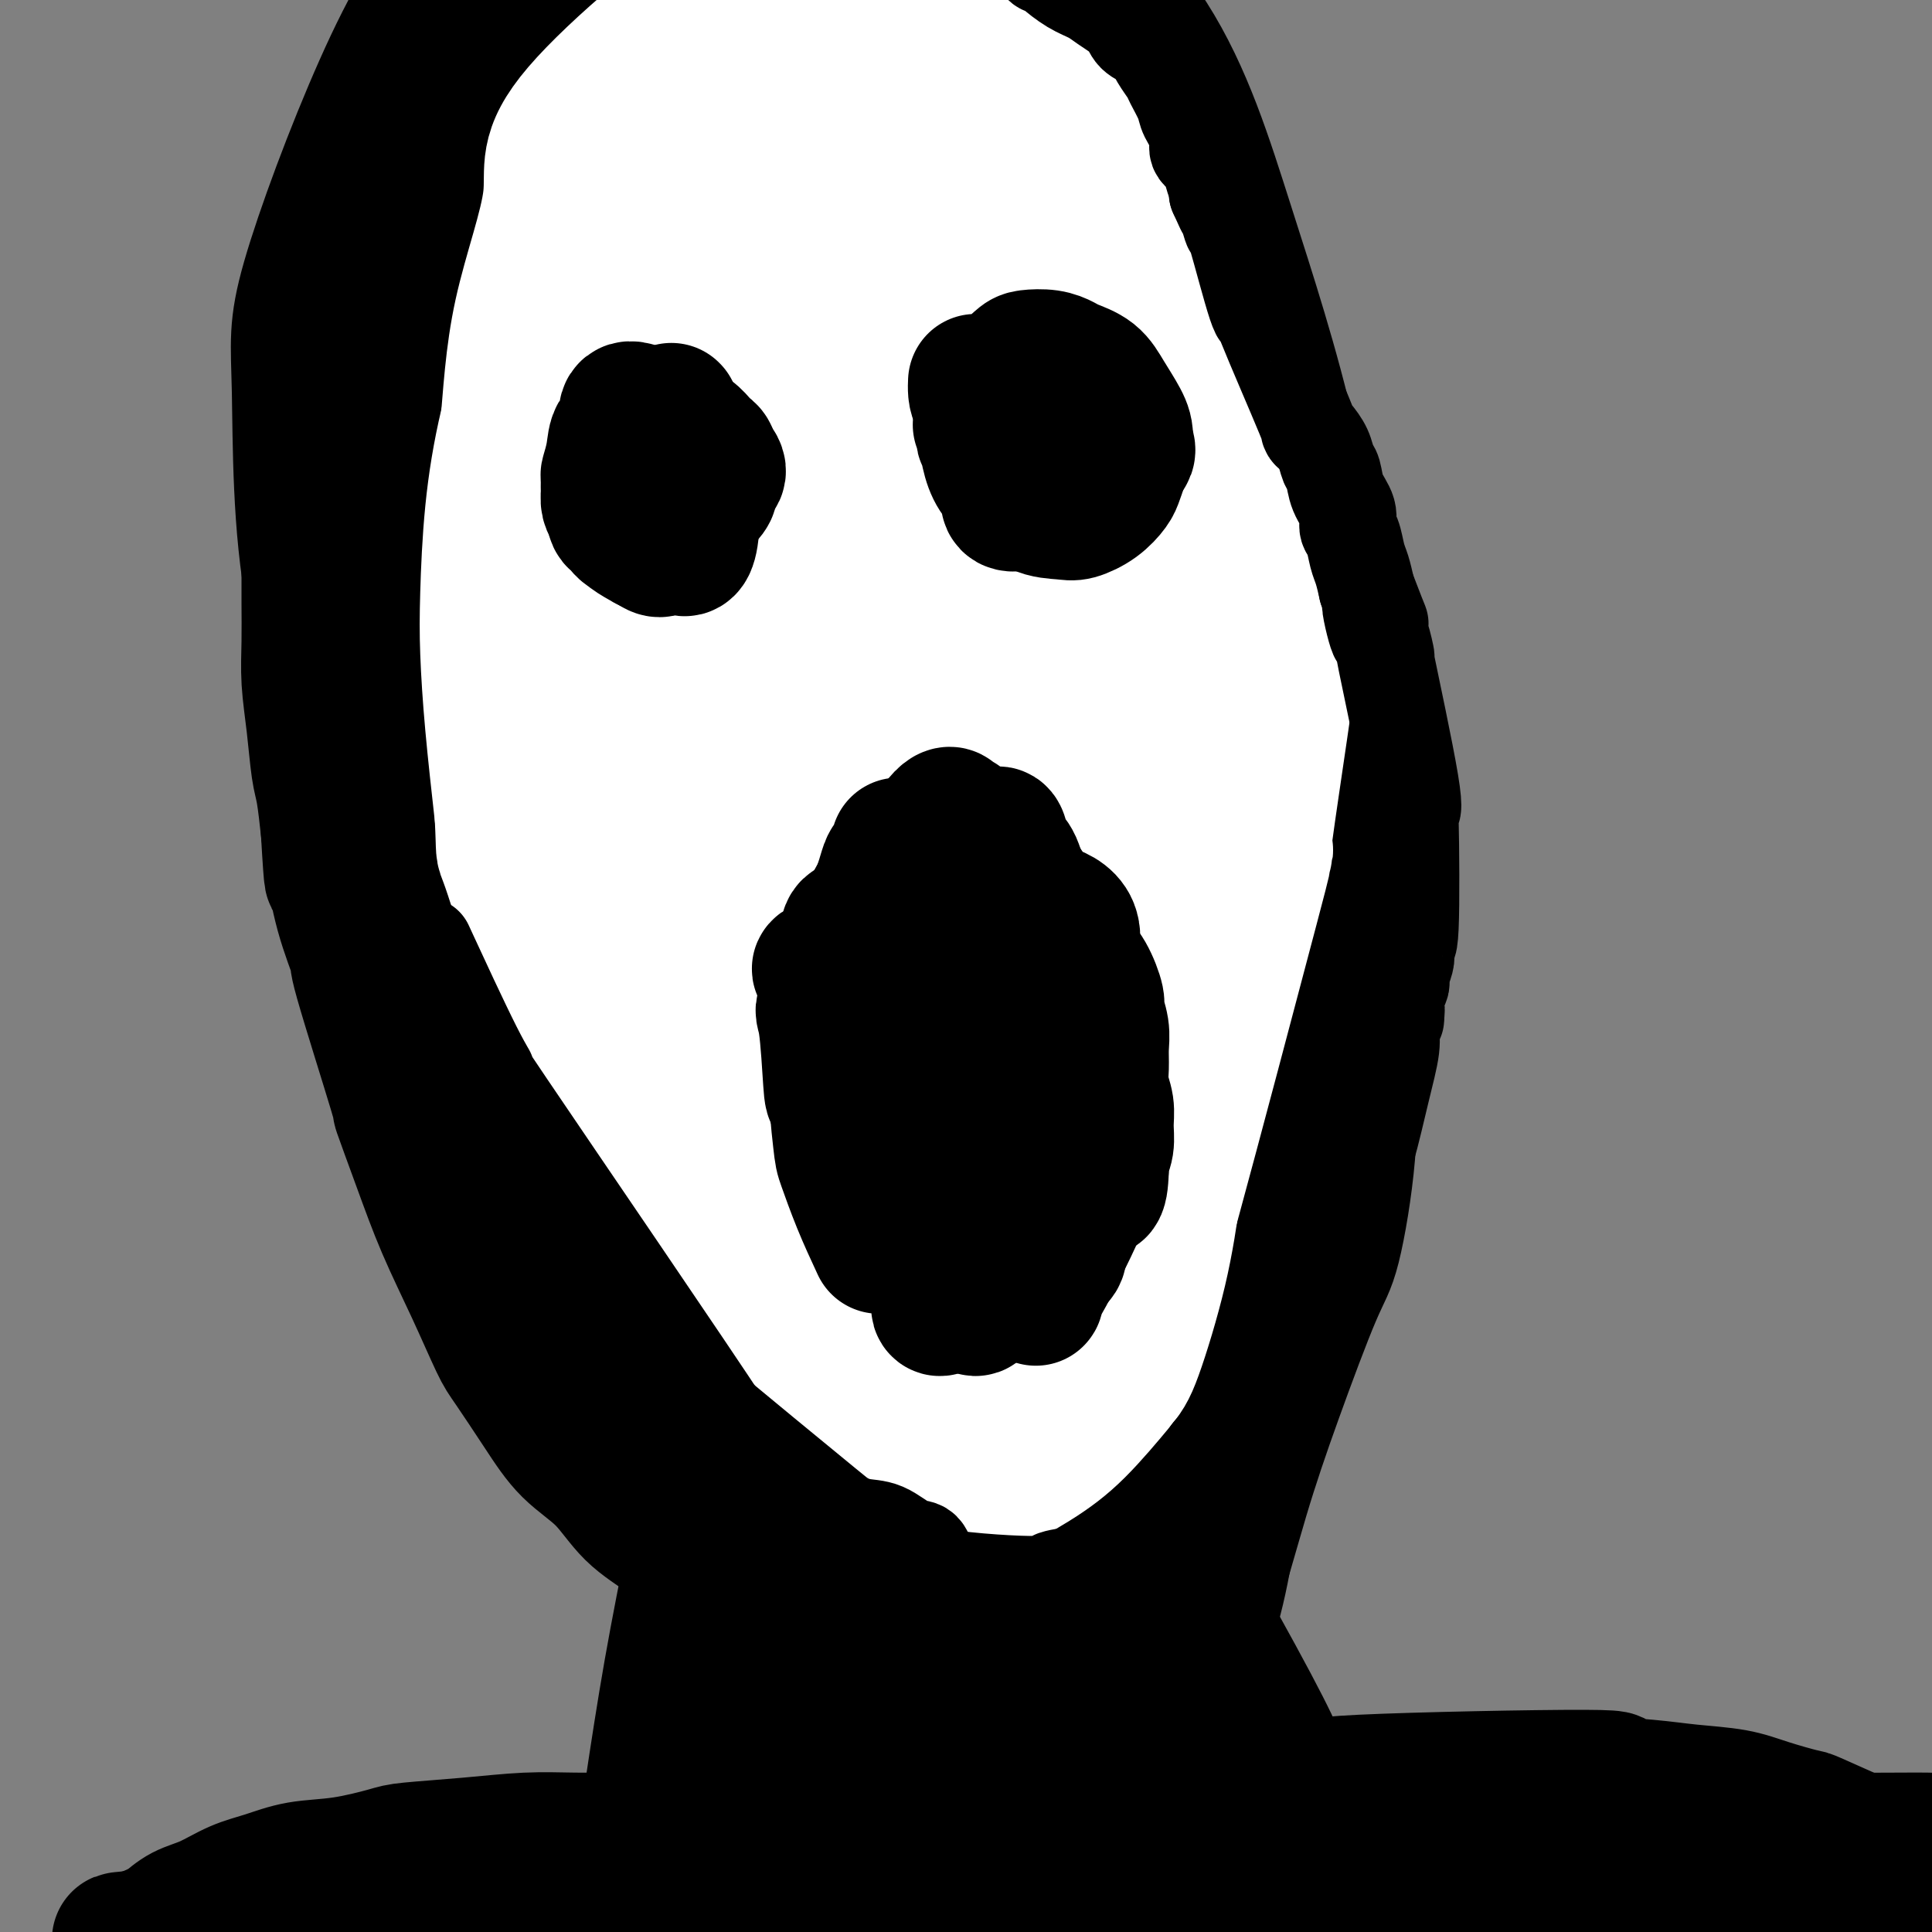 <svg viewBox='0 0 400 400' version='1.1' xmlns='http://www.w3.org/2000/svg' xmlns:xlink='http://www.w3.org/1999/xlink'><rect x="0" y="0" width="400" height="400" fill="#808080" stroke="none"/><g fill='none' stroke='#000000' stroke-width='28' stroke-linecap='round' stroke-linejoin='round'><path d='M179,21c-0.029,0.311 -0.059,0.622 -2,1c-1.941,0.378 -5.794,0.824 -11,2c-5.206,1.176 -11.766,3.081 -16,4c-4.234,0.919 -6.143,0.853 -9,1c-2.857,0.147 -6.662,0.507 -9,1c-2.338,0.493 -3.207,1.119 -7,2c-3.793,0.881 -10.508,2.015 -15,3c-4.492,0.985 -6.759,1.819 -9,3c-2.241,1.181 -4.455,2.710 -7,4c-2.545,1.290 -5.420,2.341 -8,4c-2.580,1.659 -4.865,3.925 -6,5c-1.135,1.075 -1.119,0.959 -2,2c-0.881,1.041 -2.659,3.241 -4,5c-1.341,1.759 -2.244,3.078 -3,5c-0.756,1.922 -1.365,4.447 -2,7c-0.635,2.553 -1.294,5.134 -2,8c-0.706,2.866 -1.457,6.019 -2,9c-0.543,2.981 -0.878,5.792 -1,9c-0.122,3.208 -0.033,6.813 0,9c0.033,2.187 0.008,2.956 0,5c-0.008,2.044 0.001,5.365 0,8c-0.001,2.635 -0.011,4.586 0,7c0.011,2.414 0.044,5.293 0,8c-0.044,2.707 -0.167,5.242 0,8c0.167,2.758 0.622,5.739 1,9c0.378,3.261 0.679,6.801 1,9c0.321,2.199 0.663,3.057 1,5c0.337,1.943 0.668,4.972 1,8'/><path d='M68,172c0.776,13.461 0.718,9.114 1,9c0.282,-0.114 0.906,4.006 2,8c1.094,3.994 2.658,7.862 3,9c0.342,1.138 -0.539,-0.452 1,5c1.539,5.452 5.498,17.947 7,23c1.502,5.053 0.545,2.663 1,4c0.455,1.337 2.321,6.401 4,11c1.679,4.599 3.172,8.734 5,13c1.828,4.266 3.991,8.664 6,13c2.009,4.336 3.863,8.611 5,11c1.137,2.389 1.558,2.893 3,5c1.442,2.107 3.907,5.817 6,9c2.093,3.183 3.814,5.840 6,8c2.186,2.160 4.838,3.822 7,6c2.162,2.178 3.836,4.872 6,7c2.164,2.128 4.818,3.691 8,6c3.182,2.309 6.892,5.364 9,7c2.108,1.636 2.613,1.854 5,3c2.387,1.146 6.654,3.221 12,5c5.346,1.779 11.770,3.264 15,4c3.230,0.736 3.267,0.725 5,1c1.733,0.275 5.162,0.838 10,1c4.838,0.162 11.086,-0.078 16,-1c4.914,-0.922 8.495,-2.528 12,-4c3.505,-1.472 6.936,-2.810 9,-4c2.064,-1.190 2.763,-2.233 5,-4c2.237,-1.767 6.012,-4.257 10,-11c3.988,-6.743 8.189,-17.738 11,-28c2.811,-10.262 4.232,-19.789 5,-29c0.768,-9.211 0.884,-18.105 1,-27'/><path d='M264,232c1.133,-17.321 0.966,-32.625 1,-40c0.034,-7.375 0.269,-6.822 0,-12c-0.269,-5.178 -1.044,-16.088 -1,-23c0.044,-6.912 0.905,-9.827 -1,-22c-1.905,-12.173 -6.577,-33.603 -9,-43c-2.423,-9.397 -2.598,-6.760 -4,-9c-1.402,-2.240 -4.032,-9.356 -6,-14c-1.968,-4.644 -3.275,-6.815 -7,-10c-3.725,-3.185 -9.867,-7.383 -16,-11c-6.133,-3.617 -12.256,-6.654 -15,-8c-2.744,-1.346 -2.111,-1.001 -4,-2c-1.889,-0.999 -6.302,-3.341 -10,-5c-3.698,-1.659 -6.681,-2.636 -11,-3c-4.319,-0.364 -9.974,-0.114 -15,1c-5.026,1.114 -9.421,3.093 -14,6c-4.579,2.907 -9.341,6.741 -14,12c-4.659,5.259 -9.216,11.944 -15,25c-5.784,13.056 -12.795,32.484 -16,41c-3.205,8.516 -2.605,6.119 -3,19c-0.395,12.881 -1.787,41.041 -2,54c-0.213,12.959 0.752,10.718 2,17c1.248,6.282 2.779,21.087 6,32c3.221,10.913 8.134,17.933 13,25c4.866,7.067 9.687,14.179 15,20c5.313,5.821 11.118,10.350 18,14c6.882,3.650 14.841,6.420 21,8c6.159,1.580 10.517,1.970 13,2c2.483,0.030 3.092,-0.300 5,-1c1.908,-0.700 5.117,-1.772 9,-5c3.883,-3.228 8.442,-8.614 13,-14'/><path d='M217,286c4.403,-6.229 8.909,-14.803 12,-26c3.091,-11.197 4.767,-25.019 5,-41c0.233,-15.981 -0.975,-34.121 -1,-47c-0.025,-12.879 1.135,-20.498 -3,-36c-4.135,-15.502 -13.564,-38.888 -18,-49c-4.436,-10.112 -3.881,-6.951 -6,-9c-2.119,-2.049 -6.914,-9.309 -11,-14c-4.086,-4.691 -7.463,-6.814 -11,-9c-3.537,-2.186 -7.234,-4.434 -12,-6c-4.766,-1.566 -10.602,-2.450 -16,-3c-5.398,-0.550 -10.357,-0.767 -16,0c-5.643,0.767 -11.970,2.517 -16,4c-4.030,1.483 -5.764,2.698 -10,7c-4.236,4.302 -10.974,11.691 -15,19c-4.026,7.309 -5.338,14.537 -6,29c-0.662,14.463 -0.672,36.160 1,53c1.672,16.840 5.026,28.823 9,40c3.974,11.177 8.566,21.548 16,34c7.434,12.452 17.709,26.985 22,34c4.291,7.015 2.599,6.513 8,11c5.401,4.487 17.896,13.962 24,18c6.104,4.038 5.818,2.640 9,3c3.182,0.360 9.831,2.480 14,3c4.169,0.520 5.859,-0.560 11,-5c5.141,-4.440 13.734,-12.240 19,-19c5.266,-6.760 7.207,-12.480 9,-22c1.793,-9.520 3.439,-22.840 4,-32c0.561,-9.160 0.036,-14.158 -1,-28c-1.036,-13.842 -2.582,-36.526 -6,-53c-3.418,-16.474 -8.709,-26.737 -14,-37'/><path d='M218,105c-5.054,-11.695 -10.688,-22.432 -17,-33c-6.312,-10.568 -13.300,-20.969 -21,-26c-7.700,-5.031 -16.111,-4.694 -21,-9c-4.889,-4.306 -6.256,-13.256 -21,-2c-14.744,11.256 -42.866,42.718 -54,57c-11.134,14.282 -5.280,11.382 -4,19c1.280,7.618 -2.013,25.752 -2,42c0.013,16.248 3.334,30.609 6,44c2.666,13.391 4.678,25.810 10,39c5.322,13.190 13.954,27.149 21,36c7.046,8.851 12.507,12.592 19,16c6.493,3.408 14.018,6.483 19,8c4.982,1.517 7.421,1.476 14,1c6.579,-0.476 17.298,-1.387 25,-4c7.702,-2.613 12.388,-6.928 19,-13c6.612,-6.072 15.152,-13.901 20,-24c4.848,-10.099 6.004,-22.470 7,-36c0.996,-13.530 1.830,-28.221 1,-45c-0.830,-16.779 -3.326,-35.647 -5,-46c-1.674,-10.353 -2.528,-12.190 -6,-20c-3.472,-7.810 -9.564,-21.592 -16,-34c-6.436,-12.408 -13.218,-23.443 -20,-30c-6.782,-6.557 -13.564,-8.635 -20,-10c-6.436,-1.365 -12.527,-2.018 -19,-1c-6.473,1.018 -13.328,3.706 -20,8c-6.672,4.294 -13.159,10.192 -19,17c-5.841,6.808 -11.034,14.525 -15,26c-3.966,11.475 -6.705,26.707 -8,37c-1.295,10.293 -1.148,15.646 -1,21'/><path d='M90,143c-0.853,17.028 1.514,30.597 4,44c2.486,13.403 5.090,26.641 11,39c5.910,12.359 15.124,23.838 20,34c4.876,10.162 5.412,19.005 24,23c18.588,3.995 55.228,3.142 71,2c15.772,-1.142 10.677,-2.572 12,-7c1.323,-4.428 9.066,-11.853 13,-20c3.934,-8.147 4.060,-17.015 4,-27c-0.060,-9.985 -0.305,-21.088 -2,-39c-1.695,-17.912 -4.838,-42.633 -10,-62c-5.162,-19.367 -12.341,-33.379 -20,-47c-7.659,-13.621 -15.797,-26.850 -20,-34c-4.203,-7.150 -4.470,-8.222 -9,-13c-4.530,-4.778 -13.324,-13.262 -21,-18c-7.676,-4.738 -14.233,-5.731 -20,-5c-5.767,0.731 -10.745,3.185 -16,10c-5.255,6.815 -10.786,17.991 -16,30c-5.214,12.009 -10.110,24.852 -13,40c-2.890,15.148 -3.774,32.603 -4,49c-0.226,16.397 0.207,31.737 3,47c2.793,15.263 7.948,30.450 11,39c3.052,8.550 4.003,10.463 8,17c3.997,6.537 11.042,17.697 17,25c5.958,7.303 10.830,10.749 19,14c8.170,3.251 19.640,6.308 29,7c9.360,0.692 16.612,-0.979 26,-3c9.388,-2.021 20.912,-4.390 30,-10c9.088,-5.610 15.739,-14.460 20,-21c4.261,-6.540 6.130,-10.770 8,-15'/><path d='M269,242c3.589,-8.955 8.561,-23.841 11,-39c2.439,-15.159 2.345,-30.589 1,-46c-1.345,-15.411 -3.941,-30.802 -8,-45c-4.059,-14.198 -9.582,-27.202 -14,-39c-4.418,-11.798 -7.731,-22.389 -14,-32c-6.269,-9.611 -15.493,-18.243 -25,-23c-9.507,-4.757 -19.298,-5.641 -26,-10c-6.702,-4.359 -10.317,-12.193 -26,4c-15.683,16.193 -43.434,56.414 -55,77c-11.566,20.586 -6.946,21.536 -6,26c0.946,4.464 -1.784,12.443 -3,26c-1.216,13.557 -0.920,32.693 1,49c1.920,16.307 5.465,29.787 10,42c4.535,12.213 10.061,23.160 17,33c6.939,9.840 15.290,18.573 19,23c3.710,4.427 2.779,4.547 12,6c9.221,1.453 28.595,4.237 37,5c8.405,0.763 5.842,-0.496 11,-4c5.158,-3.504 18.037,-9.252 26,-16c7.963,-6.748 11.009,-14.497 14,-25c2.991,-10.503 5.926,-23.760 7,-39c1.074,-15.240 0.286,-32.464 -1,-49c-1.286,-16.536 -3.071,-32.384 -6,-49c-2.929,-16.616 -7.001,-33.999 -9,-44c-1.999,-10.001 -1.923,-12.618 -7,-20c-5.077,-7.382 -15.305,-19.528 -23,-28c-7.695,-8.472 -12.856,-13.271 -20,-16c-7.144,-2.729 -16.269,-3.389 -25,-2c-8.731,1.389 -17.066,4.825 -24,11c-6.934,6.175 -12.467,15.087 -18,24'/><path d='M125,42c-7.054,11.086 -15.688,26.800 -20,36c-4.312,9.200 -4.300,11.884 -5,24c-0.700,12.116 -2.111,33.664 -3,50c-0.889,16.336 -1.256,27.461 7,49c8.256,21.539 25.135,53.493 37,69c11.865,15.507 18.717,14.566 27,15c8.283,0.434 17.998,2.242 28,1c10.002,-1.242 20.291,-5.536 27,-8c6.709,-2.464 9.837,-3.099 14,-8c4.163,-4.901 9.362,-14.070 13,-25c3.638,-10.930 5.717,-23.623 6,-38c0.283,-14.377 -1.229,-30.440 -3,-46c-1.771,-15.560 -3.800,-30.619 -7,-45c-3.200,-14.381 -7.570,-28.085 -14,-40c-6.430,-11.915 -14.919,-22.040 -23,-31c-8.081,-8.960 -15.754,-16.755 -20,-21c-4.246,-4.245 -5.066,-4.940 -11,-7c-5.934,-2.060 -16.981,-5.484 -25,-7c-8.019,-1.516 -13.011,-1.123 -19,1c-5.989,2.123 -12.975,5.975 -19,12c-6.025,6.025 -11.089,14.224 -15,25c-3.911,10.776 -6.668,24.130 -7,41c-0.332,16.870 1.763,37.255 2,47c0.237,9.745 -1.384,8.849 4,24c5.384,15.151 17.773,46.349 24,60c6.227,13.651 6.293,9.755 10,13c3.707,3.245 11.056,13.633 19,19c7.944,5.367 16.485,5.714 24,6c7.515,0.286 14.004,0.510 20,-2c5.996,-2.510 11.498,-7.755 17,-13'/><path d='M213,243c8.154,-9.902 20.037,-28.156 26,-44c5.963,-15.844 6.004,-29.278 6,-45c-0.004,-15.722 -0.052,-33.732 2,-46c2.052,-12.268 6.205,-18.793 -3,-43c-9.205,-24.207 -31.768,-66.096 -44,-84c-12.232,-17.904 -14.134,-11.825 -21,-10c-6.866,1.825 -18.695,-0.605 -25,-1c-6.305,-0.395 -7.087,1.246 -12,5c-4.913,3.754 -13.956,9.623 -22,19c-8.044,9.377 -15.088,22.264 -21,36c-5.912,13.736 -10.693,28.321 -14,44c-3.307,15.679 -5.142,32.453 -5,48c0.142,15.547 2.261,29.868 6,44c3.739,14.132 9.098,28.075 12,36c2.902,7.925 3.347,9.831 9,15c5.653,5.169 16.516,13.602 26,19c9.484,5.398 17.591,7.763 27,9c9.409,1.237 20.120,1.348 30,0c9.880,-1.348 18.928,-4.155 28,-8c9.072,-3.845 18.166,-8.728 25,-15c6.834,-6.272 11.408,-13.934 16,-26c4.592,-12.066 9.204,-28.536 12,-38c2.796,-9.464 3.778,-11.921 3,-22c-0.778,-10.079 -3.314,-27.781 -7,-44c-3.686,-16.219 -8.521,-30.954 -13,-45c-4.479,-14.046 -8.603,-27.404 -16,-39c-7.397,-11.596 -18.069,-21.430 -26,-29c-7.931,-7.570 -13.123,-12.877 -21,-15c-7.877,-2.123 -18.438,-1.061 -29,0'/><path d='M162,-36c-9.174,1.737 -17.608,6.080 -27,14c-9.392,7.920 -19.742,19.417 -25,28c-5.258,8.583 -5.423,14.251 -10,19c-4.577,4.749 -13.564,8.578 -16,41c-2.436,32.422 1.681,93.436 6,122c4.319,28.564 8.841,24.677 17,27c8.159,2.323 19.955,10.856 26,15c6.045,4.144 6.338,3.900 13,4c6.662,0.100 19.693,0.546 30,-1c10.307,-1.546 17.890,-5.083 26,-11c8.110,-5.917 16.746,-14.212 24,-24c7.254,-9.788 13.125,-21.068 17,-34c3.875,-12.932 5.754,-27.515 7,-42c1.246,-14.485 1.861,-28.871 0,-44c-1.861,-15.129 -6.197,-30.999 -9,-40c-2.803,-9.001 -4.072,-11.131 -10,-19c-5.928,-7.869 -16.514,-21.477 -25,-31c-8.486,-9.523 -14.872,-14.959 -24,-19c-9.128,-4.041 -20.997,-6.685 -31,-7c-10.003,-0.315 -18.141,1.699 -27,6c-8.859,4.301 -18.441,10.889 -26,19c-7.559,8.111 -13.097,17.744 -19,31c-5.903,13.256 -12.172,30.136 -15,40c-2.828,9.864 -2.214,12.711 -2,23c0.214,10.289 0.030,28.019 3,43c2.970,14.981 9.095,27.211 15,38c5.905,10.789 11.590,20.135 20,28c8.410,7.865 19.546,14.247 30,18c10.454,3.753 20.227,4.876 30,6'/><path d='M160,214c10.910,0.851 23.183,-0.022 32,-2c8.817,-1.978 14.176,-5.061 22,-11c7.824,-5.939 18.112,-14.736 22,-22c3.888,-7.264 1.377,-12.997 5,-16c3.623,-3.003 13.382,-3.277 5,-40c-8.382,-36.723 -34.905,-109.893 -46,-139c-11.095,-29.107 -6.764,-14.149 -11,-13c-4.236,1.149 -17.041,-11.510 -27,-17c-9.959,-5.490 -17.074,-3.810 -25,0c-7.926,3.810 -16.664,9.750 -24,19c-7.336,9.250 -13.271,21.809 -18,39c-4.729,17.191 -8.251,39.014 -10,52c-1.749,12.986 -1.727,17.134 -1,31c0.727,13.866 2.157,37.449 5,57c2.843,19.551 7.100,35.071 14,49c6.900,13.929 16.442,26.268 25,36c8.558,9.732 16.132,16.855 25,22c8.868,5.145 19.029,8.310 29,9c9.971,0.690 19.752,-1.094 25,-1c5.248,0.094 5.964,2.067 13,-4c7.036,-6.067 20.392,-20.172 26,-27c5.608,-6.828 3.467,-6.377 4,-14c0.533,-7.623 3.741,-23.318 4,-38c0.259,-14.682 -2.431,-28.350 -4,-43c-1.569,-14.650 -2.017,-30.282 -6,-44c-3.983,-13.718 -11.501,-25.522 -19,-35c-7.499,-9.478 -14.981,-16.629 -22,-21c-7.019,-4.371 -13.577,-5.963 -21,-5c-7.423,0.963 -15.712,4.482 -24,8'/><path d='M158,44c-7.378,5.982 -13.822,16.936 -17,23c-3.178,6.064 -3.091,7.237 -6,19c-2.909,11.763 -8.813,34.117 -11,47c-2.187,12.883 -0.657,16.297 -3,24c-2.343,7.703 -8.561,19.695 4,47c12.561,27.305 43.899,69.923 57,86c13.101,16.077 7.965,5.613 10,1c2.035,-4.613 11.242,-3.375 20,-5c8.758,-1.625 17.066,-6.115 24,-15c6.934,-8.885 12.493,-22.167 14,-42c1.507,-19.833 -1.038,-46.217 -4,-68c-2.962,-21.783 -6.340,-38.963 -8,-48c-1.660,-9.037 -1.601,-9.930 -9,-22c-7.399,-12.070 -22.256,-35.319 -29,-45c-6.744,-9.681 -5.373,-5.796 -7,-5c-1.627,0.796 -6.250,-1.497 -12,1c-5.750,2.497 -12.627,9.785 -18,21c-5.373,11.215 -9.241,26.355 -12,43c-2.759,16.645 -4.408,34.793 -5,51c-0.592,16.207 -0.127,30.474 4,51c4.127,20.526 11.915,47.311 18,63c6.085,15.689 10.467,20.282 15,25c4.533,4.718 9.215,9.561 13,12c3.785,2.439 6.672,2.474 11,1c4.328,-1.474 10.098,-4.457 16,-10c5.902,-5.543 11.935,-13.646 15,-25c3.065,-11.354 3.161,-25.958 3,-36c-0.161,-10.042 -0.581,-15.521 -1,-21'/><path d='M240,217c-0.639,-24.629 -3.238,-57.702 -4,-74c-0.762,-16.298 0.312,-15.823 -3,-24c-3.312,-8.177 -11.010,-25.007 -14,-41c-2.990,-15.993 -1.272,-31.149 -13,-30c-11.728,1.149 -36.901,18.605 -47,30c-10.099,11.395 -5.123,16.730 -4,22c1.123,5.270 -1.607,10.475 -3,23c-1.393,12.525 -1.449,32.371 0,50c1.449,17.629 4.401,33.040 8,47c3.599,13.960 7.844,26.470 13,36c5.156,9.530 11.224,16.079 16,21c4.776,4.921 8.259,8.215 13,9c4.741,0.785 10.739,-0.939 15,-2c4.261,-1.061 6.785,-1.459 11,-5c4.215,-3.541 10.120,-10.224 14,-19c3.880,-8.776 5.736,-19.646 6,-33c0.264,-13.354 -1.064,-29.191 -2,-45c-0.936,-15.809 -1.480,-31.589 -3,-46c-1.520,-14.411 -4.015,-27.453 -9,-39c-4.985,-11.547 -12.461,-21.601 -19,-29c-6.539,-7.399 -12.142,-12.145 -17,-13c-4.858,-0.855 -8.971,2.179 -12,4c-3.029,1.821 -4.974,2.427 -10,9c-5.026,6.573 -13.131,19.114 -19,32c-5.869,12.886 -9.501,26.119 -12,42c-2.499,15.881 -3.866,34.411 -4,51c-0.134,16.589 0.964,31.235 3,45c2.036,13.765 5.010,26.647 9,37c3.990,10.353 8.995,18.176 14,26'/><path d='M167,301c6.394,6.945 15.378,11.309 20,14c4.622,2.691 4.882,3.710 8,2c3.118,-1.710 9.094,-6.148 17,-1c7.906,5.148 17.741,19.884 23,-14c5.259,-33.884 5.941,-116.387 6,-150c0.059,-33.613 -0.506,-18.335 -4,-21c-3.494,-2.665 -9.917,-23.273 -16,-35c-6.083,-11.727 -11.827,-14.572 -16,-16c-4.173,-1.428 -6.774,-1.440 -10,1c-3.226,2.440 -7.076,7.333 -11,17c-3.924,9.667 -7.921,24.110 -11,39c-3.079,14.890 -5.239,30.229 -5,47c0.239,16.771 2.879,34.975 4,45c1.121,10.025 0.724,11.870 3,20c2.276,8.130 7.224,22.543 11,32c3.776,9.457 6.381,13.956 9,17c2.619,3.044 5.251,4.633 9,5c3.749,0.367 8.614,-0.487 15,-4c6.386,-3.513 14.291,-9.684 19,-17c4.709,-7.316 6.221,-15.778 7,-29c0.779,-13.222 0.825,-31.203 1,-41c0.175,-9.797 0.481,-11.411 0,-22c-0.481,-10.589 -1.748,-30.154 -3,-47c-1.252,-16.846 -2.490,-30.972 -6,-44c-3.510,-13.028 -9.291,-24.956 -15,-32c-5.709,-7.044 -11.345,-9.204 -16,-10c-4.655,-0.796 -8.330,-0.227 -13,6c-4.670,6.227 -10.335,18.114 -16,30'/><path d='M177,93c-5.879,13.819 -12.576,33.366 -16,45c-3.424,11.634 -3.575,15.356 -5,28c-1.425,12.644 -4.126,34.211 -5,52c-0.874,17.789 0.078,31.799 0,43c-0.078,11.201 -1.185,19.593 6,27c7.185,7.407 22.663,13.828 32,14c9.337,0.172 12.532,-5.906 18,-11c5.468,-5.094 13.210,-9.203 21,-21c7.790,-11.797 15.628,-31.280 19,-41c3.372,-9.720 2.277,-9.676 3,-17c0.723,-7.324 3.263,-22.015 4,-35c0.737,-12.985 -0.329,-24.263 -2,-35c-1.671,-10.737 -3.949,-20.933 -8,-30c-4.051,-9.067 -9.877,-17.004 -17,-22c-7.123,-4.996 -15.545,-7.051 -23,-5c-7.455,2.051 -13.943,8.207 -18,12c-4.057,3.793 -5.683,5.224 -11,12c-5.317,6.776 -14.325,18.896 -21,31c-6.675,12.104 -11.018,24.191 -14,37c-2.982,12.809 -4.602,26.340 -5,39c-0.398,12.660 0.427,24.450 3,35c2.573,10.550 6.895,19.859 9,25c2.105,5.141 1.995,6.113 7,9c5.005,2.887 15.127,7.689 23,10c7.873,2.311 13.496,2.130 21,1c7.504,-1.130 16.888,-3.210 25,-7c8.112,-3.790 14.953,-9.290 20,-16c5.047,-6.710 8.299,-14.632 10,-25c1.701,-10.368 1.850,-23.184 2,-36'/><path d='M255,212c-1.714,-16.791 -6.997,-40.769 -11,-57c-4.003,-16.231 -6.724,-24.715 -13,-31c-6.276,-6.285 -16.105,-10.371 -21,-17c-4.895,-6.629 -4.855,-15.802 -18,0c-13.145,15.802 -39.477,56.580 -49,75c-9.523,18.420 -2.239,14.481 -2,19c0.239,4.519 -6.566,17.497 -3,39c3.566,21.503 17.503,51.533 24,64c6.497,12.467 5.554,7.372 9,6c3.446,-1.372 11.280,0.978 17,1c5.720,0.022 9.327,-2.285 15,-7c5.673,-4.715 13.411,-11.839 20,-20c6.589,-8.161 12.029,-17.358 15,-29c2.971,-11.642 3.472,-25.730 3,-40c-0.472,-14.270 -1.916,-28.721 -3,-44c-1.084,-15.279 -1.809,-31.387 -5,-44c-3.191,-12.613 -8.849,-21.731 -14,-29c-5.151,-7.269 -9.794,-12.690 -15,-14c-5.206,-1.310 -10.974,1.491 -14,3c-3.026,1.509 -3.310,1.725 -8,8c-4.690,6.275 -13.786,18.609 -20,32c-6.214,13.391 -9.544,27.841 -12,43c-2.456,15.159 -4.036,31.029 -4,46c0.036,14.971 1.690,29.044 4,41c2.310,11.956 5.276,21.796 10,29c4.724,7.204 11.207,11.773 17,14c5.793,2.227 10.897,2.114 16,2'/><path d='M193,302c5.084,0.090 9.794,-0.687 19,-8c9.206,-7.313 22.909,-21.164 30,-33c7.091,-11.836 7.572,-21.659 8,-35c0.428,-13.341 0.805,-30.200 3,-46c2.195,-15.800 6.210,-30.541 -3,-49c-9.210,-18.459 -31.643,-40.637 -43,-43c-11.357,-2.363 -11.636,15.088 -14,29c-2.364,13.912 -6.814,24.283 -10,37c-3.186,12.717 -5.110,27.779 -5,42c0.110,14.221 2.253,27.603 3,35c0.747,7.397 0.098,8.811 2,14c1.902,5.189 6.354,14.155 10,19c3.646,4.845 6.486,5.570 9,6c2.514,0.430 4.700,0.564 10,-1c5.300,-1.564 13.712,-4.825 19,-11c5.288,-6.175 7.451,-15.264 9,-24c1.549,-8.736 2.483,-17.121 3,-27c0.517,-9.879 0.617,-21.254 0,-35c-0.617,-13.746 -1.950,-29.864 -3,-37c-1.050,-7.136 -1.817,-5.291 -3,-6c-1.183,-0.709 -2.782,-3.973 -5,-5c-2.218,-1.027 -5.055,0.184 -8,1c-2.945,0.816 -5.999,1.238 -10,7c-4.001,5.762 -8.949,16.864 -11,28c-2.051,11.136 -1.206,22.306 -1,31c0.206,8.694 -0.227,14.913 0,20c0.227,5.087 1.113,9.044 2,13'/><path d='M204,224c0.974,11.708 2.910,8.977 4,8c1.090,-0.977 1.335,-0.201 2,1c0.665,1.201 1.750,2.829 3,2c1.250,-0.829 2.664,-4.113 6,-3c3.336,1.113 8.594,6.623 9,-21c0.406,-27.623 -4.041,-88.380 -6,-110c-1.959,-21.620 -1.429,-4.102 -1,-2c0.429,2.102 0.756,-11.212 -1,1c-1.756,12.212 -5.596,49.951 -7,70c-1.404,20.049 -0.373,22.407 0,27c0.373,4.593 0.087,11.421 1,20c0.913,8.579 3.023,18.910 4,25c0.977,6.090 0.819,7.938 1,9c0.181,1.062 0.701,1.336 1,1c0.299,-0.336 0.375,-1.283 1,-6c0.625,-4.717 1.797,-13.203 2,-24c0.203,-10.797 -0.565,-23.905 -1,-31c-0.435,-7.095 -0.538,-8.178 -1,-14c-0.462,-5.822 -1.283,-16.384 -2,-23c-0.717,-6.616 -1.332,-9.288 -2,-11c-0.668,-1.712 -1.390,-2.466 -2,-3c-0.610,-0.534 -1.107,-0.849 -3,1c-1.893,1.849 -5.182,5.863 -9,14c-3.818,8.137 -8.167,20.399 -12,32c-3.833,11.601 -7.151,22.543 -11,35c-3.849,12.457 -8.229,26.431 -11,36c-2.771,9.569 -3.935,14.734 -5,18c-1.065,3.266 -2.033,4.633 -3,6'/><path d='M161,282c-6.711,19.855 -2.487,5.993 -1,1c1.487,-4.993 0.238,-1.119 0,0c-0.238,1.119 0.535,-0.519 1,-4c0.465,-3.481 0.623,-8.806 1,-13c0.377,-4.194 0.972,-7.256 2,-11c1.028,-3.744 2.489,-8.170 3,-10c0.511,-1.830 0.074,-1.063 -1,1c-1.074,2.063 -2.783,5.421 -4,8c-1.217,2.579 -1.942,4.380 -4,11c-2.058,6.620 -5.448,18.058 -8,28c-2.552,9.942 -4.267,18.387 -6,27c-1.733,8.613 -3.483,17.395 -5,26c-1.517,8.605 -2.799,17.033 -4,25c-1.201,7.967 -2.319,15.474 -3,22c-0.681,6.526 -0.926,12.070 -1,15c-0.074,2.930 0.021,3.245 0,5c-0.021,1.755 -0.158,4.950 0,7c0.158,2.050 0.610,2.956 1,4c0.390,1.044 0.719,2.225 1,3c0.281,0.775 0.514,1.144 1,1c0.486,-0.144 1.224,-0.799 2,-2c0.776,-1.201 1.591,-2.947 2,-10c0.409,-7.053 0.413,-19.415 1,-31c0.587,-11.585 1.758,-22.395 2,-28c0.242,-5.605 -0.443,-6.005 0,-9c0.443,-2.995 2.016,-8.586 3,-12c0.984,-3.414 1.380,-4.650 2,-6c0.620,-1.350 1.463,-2.814 2,-4c0.537,-1.186 0.769,-2.093 1,-3'/><path d='M149,323c1.456,-4.080 1.098,-1.779 1,-1c-0.098,0.779 0.066,0.037 0,0c-0.066,-0.037 -0.363,0.633 -2,8c-1.637,7.367 -4.614,21.433 -6,31c-1.386,9.567 -1.181,14.637 -3,30c-1.819,15.363 -5.663,41.021 -7,51c-1.337,9.979 -0.169,4.281 0,3c0.169,-1.281 -0.661,1.856 -1,3c-0.339,1.144 -0.186,0.295 0,-2c0.186,-2.295 0.405,-6.034 1,-13c0.595,-6.966 1.564,-17.157 3,-26c1.436,-8.843 3.337,-16.337 5,-24c1.663,-7.663 3.087,-15.493 5,-22c1.913,-6.507 4.314,-11.689 6,-16c1.686,-4.311 2.657,-7.750 4,-11c1.343,-3.250 3.058,-6.313 4,-8c0.942,-1.687 1.113,-2.000 2,-3c0.887,-1.000 2.492,-2.687 4,-4c1.508,-1.313 2.919,-2.252 4,-3c1.081,-0.748 1.831,-1.304 3,-2c1.169,-0.696 2.755,-1.533 4,-2c1.245,-0.467 2.149,-0.563 3,-1c0.851,-0.437 1.651,-1.216 3,-2c1.349,-0.784 3.248,-1.575 4,-2c0.752,-0.425 0.356,-0.485 1,-1c0.644,-0.515 2.327,-1.485 4,-2c1.673,-0.515 3.335,-0.576 5,-1c1.665,-0.424 3.332,-1.212 5,-2'/><path d='M201,301c5.064,-2.146 1.724,-0.009 2,0c0.276,0.009 4.169,-2.108 8,-2c3.831,0.108 7.599,2.441 9,0c1.401,-2.441 0.433,-9.655 8,1c7.567,10.655 23.667,39.178 31,53c7.333,13.822 5.898,12.941 5,12c-0.898,-0.941 -1.259,-1.942 2,12c3.259,13.942 10.138,42.828 13,54c2.862,11.172 1.706,4.629 1,4c-0.706,-0.629 -0.961,4.654 -1,7c-0.039,2.346 0.137,1.755 0,2c-0.137,0.245 -0.588,1.328 -1,2c-0.412,0.672 -0.787,0.934 -3,-2c-2.213,-2.934 -6.265,-9.064 -10,-17c-3.735,-7.936 -7.152,-17.677 -10,-31c-2.848,-13.323 -5.127,-30.228 -7,-42c-1.873,-11.772 -3.339,-18.411 -4,-24c-0.661,-5.589 -0.518,-10.126 -1,-15c-0.482,-4.874 -1.589,-10.084 -2,-13c-0.411,-2.916 -0.125,-3.540 0,-5c0.125,-1.460 0.089,-3.758 0,-5c-0.089,-1.242 -0.231,-1.430 0,-2c0.231,-0.570 0.835,-1.524 1,-2c0.165,-0.476 -0.109,-0.474 0,1c0.109,1.474 0.603,4.421 2,12c1.397,7.579 3.699,19.789 6,32'/><path d='M250,333c2.561,13.010 4.964,23.034 6,29c1.036,5.966 0.705,7.875 2,14c1.295,6.125 4.215,16.466 6,24c1.785,7.534 2.434,12.261 3,20c0.566,7.739 1.050,18.490 2,24c0.950,5.510 2.367,5.778 0,1c-2.367,-4.778 -8.519,-14.604 -12,-21c-3.481,-6.396 -4.290,-9.364 -6,-17c-1.710,-7.636 -4.321,-19.941 -8,-34c-3.679,-14.059 -8.425,-29.873 -12,-39c-3.575,-9.127 -5.979,-11.569 -7,-13c-1.021,-1.431 -0.658,-1.853 -1,-2c-0.342,-0.147 -1.390,-0.020 -2,0c-0.610,0.020 -0.784,-0.065 -1,0c-0.216,0.065 -0.474,0.282 -1,3c-0.526,2.718 -1.320,7.939 -1,17c0.320,9.061 1.754,21.964 3,33c1.246,11.036 2.305,20.204 4,29c1.695,8.796 4.027,17.218 5,22c0.973,4.782 0.589,5.923 1,7c0.411,1.077 1.617,2.090 2,2c0.383,-0.090 -0.058,-1.284 0,-1c0.058,0.284 0.615,2.047 -1,-5c-1.615,-7.047 -5.402,-22.905 -10,-40c-4.598,-17.095 -10.006,-35.428 -13,-49c-2.994,-13.572 -3.575,-22.385 -4,-28c-0.425,-5.615 -0.693,-8.033 -1,-9c-0.307,-0.967 -0.654,-0.484 -1,0'/><path d='M203,300c-4.603,-20.368 -1.112,-5.289 0,2c1.112,7.289 -0.155,6.789 -1,4c-0.845,-2.789 -1.268,-7.866 -4,21c-2.732,28.866 -7.773,91.676 -10,113c-2.227,21.324 -1.640,1.163 -1,0c0.640,-1.163 1.334,16.674 0,0c-1.334,-16.674 -4.695,-67.858 -6,-92c-1.305,-24.142 -0.553,-21.242 0,-22c0.553,-0.758 0.908,-5.172 1,-7c0.092,-1.828 -0.079,-1.069 0,-1c0.079,0.069 0.410,-0.554 0,0c-0.410,0.554 -1.559,2.283 -2,3c-0.441,0.717 -0.174,0.420 -2,6c-1.826,5.580 -5.744,17.037 -9,28c-3.256,10.963 -5.849,21.432 -8,33c-2.151,11.568 -3.859,24.235 -5,32c-1.141,7.765 -1.716,10.629 -2,12c-0.284,1.371 -0.278,1.251 0,1c0.278,-0.251 0.826,-0.631 1,-1c0.174,-0.369 -0.027,-0.726 1,-4c1.027,-3.274 3.282,-9.464 5,-13c1.718,-3.536 2.900,-4.417 5,-7c2.100,-2.583 5.120,-6.868 9,-11c3.880,-4.132 8.622,-8.113 11,-10c2.378,-1.887 2.394,-1.682 3,-2c0.606,-0.318 1.803,-1.159 3,-2'/><path d='M192,383c4.800,-4.255 3.800,-2.393 4,-2c0.200,0.393 1.599,-0.684 2,-1c0.401,-0.316 -0.195,0.129 1,0c1.195,-0.129 4.181,-0.833 -1,0c-5.181,0.833 -18.529,3.204 -22,4c-3.471,0.796 2.934,0.016 -5,0c-7.934,-0.016 -30.206,0.732 -46,3c-15.794,2.268 -25.112,6.058 -32,8c-6.888,1.942 -11.348,2.037 -14,2c-2.652,-0.037 -3.495,-0.207 -5,0c-1.505,0.207 -3.673,0.789 -5,1c-1.327,0.211 -1.813,0.050 -2,0c-0.187,-0.050 -0.076,0.012 0,0c0.076,-0.012 0.117,-0.098 2,0c1.883,0.098 5.608,0.381 11,0c5.392,-0.381 12.451,-1.426 22,-2c9.549,-0.574 21.588,-0.676 28,-1c6.412,-0.324 7.197,-0.871 11,-1c3.803,-0.129 10.624,0.159 16,0c5.376,-0.159 9.306,-0.765 12,-1c2.694,-0.235 4.154,-0.098 5,0c0.846,0.098 1.080,0.156 1,0c-0.080,-0.156 -0.475,-0.526 -5,-1c-4.525,-0.474 -13.180,-1.051 -24,-1c-10.820,0.051 -23.806,0.729 -32,1c-8.194,0.271 -11.597,0.136 -15,0'/><path d='M99,392c-16.963,0.468 -21.870,2.137 -29,3c-7.130,0.863 -16.483,0.918 -24,2c-7.517,1.082 -13.197,3.189 -17,4c-3.803,0.811 -5.730,0.324 -3,1c2.730,0.676 10.116,2.515 17,3c6.884,0.485 13.267,-0.384 13,0c-0.267,0.384 -7.185,2.023 13,0c20.185,-2.023 67.474,-7.706 87,-10c19.526,-2.294 11.290,-1.197 9,-1c-2.290,0.197 1.366,-0.506 3,-1c1.634,-0.494 1.246,-0.778 1,-1c-0.246,-0.222 -0.350,-0.380 -2,0c-1.650,0.380 -4.845,1.300 -12,2c-7.155,0.700 -18.270,1.181 -29,2c-10.730,0.819 -21.073,1.974 -30,3c-8.927,1.026 -16.436,1.921 -25,3c-8.564,1.079 -18.182,2.342 -23,3c-4.818,0.658 -4.837,0.712 -7,1c-2.163,0.288 -6.471,0.810 -9,1c-2.529,0.190 -3.279,0.047 -4,0c-0.721,-0.047 -1.411,0.001 -2,0c-0.589,-0.001 -1.075,-0.052 -1,0c0.075,0.052 0.713,0.206 1,0c0.287,-0.206 0.225,-0.773 2,-1c1.775,-0.227 5.388,-0.113 9,0'/><path d='M37,406c4.931,-0.075 11.258,0.237 22,0c10.742,-0.237 25.899,-1.023 30,-1c4.101,0.023 -2.855,0.854 27,-1c29.855,-1.854 96.519,-6.392 122,-8c25.481,-1.608 9.777,-0.287 5,0c-4.777,0.287 1.373,-0.459 9,-1c7.627,-0.541 16.731,-0.876 21,-1c4.269,-0.124 3.702,-0.036 4,0c0.298,0.036 1.461,0.019 2,0c0.539,-0.019 0.454,-0.039 -1,0c-1.454,0.039 -4.278,0.137 -10,0c-5.722,-0.137 -14.344,-0.510 -26,-1c-11.656,-0.490 -26.347,-1.097 -41,-2c-14.653,-0.903 -29.268,-2.102 -37,-3c-7.732,-0.898 -8.579,-1.494 -13,-2c-4.421,-0.506 -12.414,-0.920 -16,-1c-3.586,-0.080 -2.766,0.175 -3,0c-0.234,-0.175 -1.524,-0.779 -2,-1c-0.476,-0.221 -0.138,-0.058 0,0c0.138,0.058 0.076,0.013 4,0c3.924,-0.013 11.835,0.007 18,0c6.165,-0.007 10.583,-0.040 18,0c7.417,0.040 17.833,0.154 29,0c11.167,-0.154 23.083,-0.577 35,-1'/><path d='M234,383c22.682,-0.712 28.387,-1.493 37,-2c8.613,-0.507 20.134,-0.739 29,-1c8.866,-0.261 15.075,-0.550 20,-1c4.925,-0.450 8.564,-1.062 15,-1c6.436,0.062 15.669,0.798 19,1c3.331,0.202 0.760,-0.129 0,0c-0.760,0.129 0.292,0.717 -5,2c-5.292,1.283 -16.926,3.261 -32,5c-15.074,1.739 -33.587,3.240 -47,5c-13.413,1.760 -21.724,3.778 -32,5c-10.276,1.222 -22.516,1.648 -29,2c-6.484,0.352 -7.213,0.629 -9,1c-1.787,0.371 -4.634,0.835 -6,1c-1.366,0.165 -1.251,0.029 -1,0c0.251,-0.029 0.639,0.048 1,0c0.361,-0.048 0.697,-0.222 4,-1c3.303,-0.778 9.575,-2.159 20,-4c10.425,-1.841 25.004,-4.142 38,-6c12.996,-1.858 24.407,-3.272 31,-4c6.593,-0.728 8.366,-0.769 14,-1c5.634,-0.231 15.129,-0.650 23,-1c7.871,-0.350 14.118,-0.630 22,-1c7.882,-0.370 17.400,-0.831 23,-1c5.600,-0.169 7.284,-0.047 11,0c3.716,0.047 9.465,0.018 13,0c3.535,-0.018 4.855,-0.025 6,0c1.145,0.025 2.116,0.084 3,0c0.884,-0.084 1.681,-0.310 0,0c-1.681,0.310 -5.841,1.155 -10,2'/><path d='M392,383c-7.681,0.778 -21.885,1.725 -33,3c-11.115,1.275 -19.141,2.880 -32,4c-12.859,1.120 -30.551,1.756 -40,2c-9.449,0.244 -10.653,0.096 -16,0c-5.347,-0.096 -14.835,-0.139 -13,-1c1.835,-0.861 14.992,-2.540 22,-4c7.008,-1.460 7.866,-2.699 26,-3c18.134,-0.301 53.545,0.338 70,1c16.455,0.662 13.955,1.347 14,2c0.045,0.653 2.634,1.275 5,2c2.366,0.725 4.510,1.552 6,2c1.490,0.448 2.327,0.517 3,1c0.673,0.483 1.183,1.380 1,2c-0.183,0.620 -1.057,0.962 -3,2c-1.943,1.038 -4.954,2.773 -11,4c-6.046,1.227 -15.125,1.948 -23,2c-7.875,0.052 -14.544,-0.563 -20,-1c-5.456,-0.437 -9.699,-0.696 -12,-1c-2.301,-0.304 -2.661,-0.654 -4,-1c-1.339,-0.346 -3.656,-0.687 -5,-1c-1.344,-0.313 -1.714,-0.598 -2,-1c-0.286,-0.402 -0.489,-0.922 0,-1c0.489,-0.078 1.670,0.287 4,0c2.330,-0.287 5.809,-1.225 11,-2c5.191,-0.775 12.096,-1.388 19,-2'/><path d='M359,392c10.326,-0.625 19.141,-0.188 24,0c4.859,0.188 5.762,0.127 9,0c3.238,-0.127 8.811,-0.320 14,0c5.189,0.320 9.993,1.155 14,1c4.007,-0.155 7.218,-1.298 7,-2c-0.218,-0.702 -3.865,-0.963 -6,-1c-2.135,-0.037 -2.759,0.149 -19,0c-16.241,-0.149 -48.099,-0.632 -62,-1c-13.901,-0.368 -9.844,-0.620 -10,-1c-0.156,-0.380 -4.524,-0.888 -7,-1c-2.476,-0.112 -3.059,0.170 -3,0c0.059,-0.170 0.759,-0.793 -5,-1c-5.759,-0.207 -17.977,0.001 -23,0c-5.023,-0.001 -2.852,-0.213 -2,0c0.852,0.213 0.383,0.850 -4,0c-4.383,-0.850 -12.680,-3.187 -16,-4c-3.320,-0.813 -1.663,-0.104 -2,0c-0.337,0.104 -2.668,-0.399 -4,-1c-1.332,-0.601 -1.666,-1.301 -2,-2'/><path d='M262,379c-4.288,-1.477 -3.006,-1.669 -3,-2c0.006,-0.331 -1.262,-0.802 -2,-1c-0.738,-0.198 -0.945,-0.122 -2,0c-1.055,0.122 -2.957,0.291 0,-1c2.957,-1.291 10.774,-4.042 15,-5c4.226,-0.958 4.862,-0.124 4,0c-0.862,0.124 -3.221,-0.461 8,-1c11.221,-0.539 36.023,-1.032 46,-1c9.977,0.032 5.130,0.588 5,1c-0.130,0.412 4.456,0.678 8,1c3.544,0.322 6.044,0.699 9,1c2.956,0.301 6.366,0.526 9,1c2.634,0.474 4.492,1.196 7,2c2.508,0.804 5.667,1.689 7,2c1.333,0.311 0.839,0.046 3,1c2.161,0.954 6.975,3.126 9,4c2.025,0.874 1.259,0.450 2,1c0.741,0.550 2.988,2.075 5,3c2.012,0.925 3.791,1.251 5,2c1.209,0.749 1.850,1.923 3,3c1.150,1.077 2.810,2.059 4,3c1.190,0.941 1.912,1.840 3,3c1.088,1.160 2.544,2.580 4,4'/><path d='M411,400c2.301,2.145 1.054,1.009 1,1c-0.054,-0.009 1.086,1.109 2,2c0.914,0.891 1.601,1.556 2,2c0.399,0.444 0.510,0.669 1,1c0.490,0.331 1.358,0.768 2,1c0.642,0.232 1.056,0.258 2,1c0.944,0.742 2.416,2.200 3,3c0.584,0.800 0.279,0.943 0,1c-0.279,0.057 -0.533,0.027 0,0c0.533,-0.027 1.851,-0.051 1,0c-0.851,0.051 -3.871,0.177 -5,0c-1.129,-0.177 -0.365,-0.656 -3,-1c-2.635,-0.344 -8.667,-0.553 -6,0c2.667,0.553 14.033,1.868 -10,-1c-24.033,-2.868 -83.464,-9.920 -107,-13c-23.536,-3.080 -11.177,-2.187 -7,-2c4.177,0.187 0.171,-0.331 -3,-1c-3.171,-0.669 -5.508,-1.488 -8,-2c-2.492,-0.512 -5.141,-0.718 -7,-1c-1.859,-0.282 -2.930,-0.641 -4,-1'/><path d='M265,390c-4.966,-1.205 -2.879,-0.718 -4,-1c-1.121,-0.282 -5.448,-1.333 -9,-2c-3.552,-0.667 -6.329,-0.951 -6,-1c0.329,-0.049 3.763,0.137 -5,0c-8.763,-0.137 -29.722,-0.597 -39,-1c-9.278,-0.403 -6.874,-0.749 -6,-1c0.874,-0.251 0.216,-0.407 -6,-1c-6.216,-0.593 -17.992,-1.623 -24,-2c-6.008,-0.377 -6.249,-0.101 -8,0c-1.751,0.101 -5.012,0.026 -8,0c-2.988,-0.026 -5.703,-0.004 -9,0c-3.297,0.004 -7.177,-0.010 -11,0c-3.823,0.010 -7.589,0.043 -11,0c-3.411,-0.043 -6.467,-0.162 -10,0c-3.533,0.162 -7.542,0.606 -12,1c-4.458,0.394 -9.366,0.739 -12,1c-2.634,0.261 -2.993,0.439 -5,1c-2.007,0.561 -5.663,1.505 -9,2c-3.337,0.495 -6.356,0.540 -9,1c-2.644,0.460 -4.913,1.333 -7,2c-2.087,0.667 -3.992,1.127 -6,2c-2.008,0.873 -4.117,2.158 -6,3c-1.883,0.842 -3.538,1.241 -5,2c-1.462,0.759 -2.731,1.880 -4,3'/><path d='M34,399c-4.643,1.985 -2.250,0.946 -2,1c0.250,0.054 -1.642,1.200 -3,2c-1.358,0.800 -2.182,1.253 -3,2c-0.818,0.747 -1.631,1.788 -2,2c-0.369,0.212 -0.293,-0.404 -1,1c-0.707,1.404 -2.197,4.828 -3,6c-0.803,1.172 -0.918,0.092 -1,0c-0.082,-0.092 -0.130,0.803 0,1c0.130,0.197 0.438,-0.306 0,1c-0.438,1.306 -1.624,4.420 -2,6c-0.376,1.580 0.057,1.625 0,2c-0.057,0.375 -0.603,1.080 -1,2c-0.397,0.920 -0.645,2.055 -1,3c-0.355,0.945 -0.816,1.698 -1,2c-0.184,0.302 -0.092,0.151 0,0'/><path d='M252,177c0.500,1.480 1.000,2.959 1,4c-0.000,1.041 -0.501,1.643 0,6c0.501,4.357 2.005,12.467 3,19c0.995,6.533 1.481,11.488 2,17c0.519,5.512 1.070,11.582 1,15c-0.070,3.418 -0.761,4.184 -1,7c-0.239,2.816 -0.025,7.682 0,12c0.025,4.318 -0.138,8.087 -1,14c-0.862,5.913 -2.423,13.969 -4,22c-1.577,8.031 -3.171,16.038 -5,22c-1.829,5.962 -3.895,9.880 -5,13c-1.105,3.120 -1.249,5.442 -2,8c-0.751,2.558 -2.109,5.352 -3,7c-0.891,1.648 -1.317,2.149 -3,4c-1.683,1.851 -4.624,5.050 -7,8c-2.376,2.950 -4.187,5.650 -6,8c-1.813,2.350 -3.627,4.351 -5,6c-1.373,1.649 -2.305,2.946 -3,4c-0.695,1.054 -1.152,1.864 -2,3c-0.848,1.136 -2.087,2.599 -3,4c-0.913,1.401 -1.499,2.740 -2,4c-0.501,1.260 -0.918,2.441 -1,3c-0.082,0.559 0.170,0.497 0,1c-0.170,0.503 -0.763,1.572 -1,2c-0.237,0.428 -0.119,0.214 0,0'/><path d='M264,179c0.401,3.548 0.803,7.096 1,18c0.197,10.904 0.191,29.164 0,38c-0.191,8.836 -0.567,8.247 -1,13c-0.433,4.753 -0.923,14.846 -2,23c-1.077,8.154 -2.740,14.369 -4,21c-1.260,6.631 -2.117,13.679 -3,20c-0.883,6.321 -1.791,11.917 -3,17c-1.209,5.083 -2.720,9.653 -4,14c-1.280,4.347 -2.331,8.470 -3,11c-0.669,2.530 -0.956,3.466 -2,7c-1.044,3.534 -2.844,9.665 -5,15c-2.156,5.335 -4.669,9.874 -8,14c-3.331,4.126 -7.480,7.838 -10,10c-2.520,2.162 -3.409,2.774 -4,3c-0.591,0.226 -0.883,0.064 -1,0c-0.117,-0.064 -0.058,-0.032 0,0'/><path d='M265,177c-0.455,4.164 -0.909,8.328 -1,18c-0.091,9.672 0.182,24.853 0,37c-0.182,12.147 -0.818,21.259 -1,25c-0.182,3.741 0.089,2.110 -1,11c-1.089,8.890 -3.539,28.301 -5,37c-1.461,8.699 -1.933,6.685 -3,11c-1.067,4.315 -2.731,14.960 -4,22c-1.269,7.040 -2.144,10.475 -3,13c-0.856,2.525 -1.692,4.141 -2,5c-0.308,0.859 -0.088,0.960 0,1c0.088,0.040 0.044,0.020 0,0'/><path d='M265,166c0.984,1.071 1.967,2.142 4,8c2.033,5.858 5.114,16.504 7,25c1.886,8.496 2.576,14.844 3,21c0.424,6.156 0.583,12.122 0,19c-0.583,6.878 -1.909,14.667 -3,19c-1.091,4.333 -1.948,5.208 -4,10c-2.052,4.792 -5.301,13.501 -8,21c-2.699,7.499 -4.850,13.790 -7,21c-2.150,7.210 -4.300,15.341 -7,23c-2.700,7.659 -5.949,14.846 -9,22c-3.051,7.154 -5.903,14.274 -10,21c-4.097,6.726 -9.437,13.056 -12,16c-2.563,2.944 -2.347,2.500 -3,3c-0.653,0.500 -2.176,1.942 -3,3c-0.824,1.058 -0.950,1.731 -1,2c-0.050,0.269 -0.025,0.135 0,0'/><path d='M259,255c0.022,0.306 0.045,0.612 1,-2c0.955,-2.612 2.844,-8.144 6,-15c3.156,-6.856 7.581,-15.038 10,-24c2.419,-8.962 2.833,-18.706 3,-25c0.167,-6.294 0.085,-9.138 0,-12c-0.085,-2.862 -0.175,-5.743 -1,-12c-0.825,-6.257 -2.385,-15.891 -5,-24c-2.615,-8.109 -6.287,-14.694 -9,-21c-2.713,-6.306 -4.469,-12.334 -6,-19c-1.531,-6.666 -2.836,-13.970 -4,-18c-1.164,-4.030 -2.187,-4.785 -4,-10c-1.813,-5.215 -4.416,-14.890 -7,-23c-2.584,-8.110 -5.147,-14.657 -9,-21c-3.853,-6.343 -8.994,-12.484 -12,-16c-3.006,-3.516 -3.878,-4.406 -5,-5c-1.122,-0.594 -2.494,-0.891 -3,-1c-0.506,-0.109 -0.144,-0.031 0,0c0.144,0.031 0.072,0.016 0,0'/></g>
<g fill='none' stroke='#FFFFFF' stroke-width='28' stroke-linecap='round' stroke-linejoin='round'><path d='M154,27c0.190,-0.137 0.380,-0.274 0,0c-0.380,0.274 -1.330,0.960 -3,2c-1.670,1.040 -4.061,2.434 -6,4c-1.939,1.566 -3.426,3.302 -5,5c-1.574,1.698 -3.234,3.357 -5,5c-1.766,1.643 -3.639,3.270 -5,5c-1.361,1.730 -2.211,3.565 -3,6c-0.789,2.435 -1.517,5.472 -2,7c-0.483,1.528 -0.721,1.548 -1,3c-0.279,1.452 -0.600,4.335 -1,7c-0.400,2.665 -0.881,5.113 -1,7c-0.119,1.887 0.123,3.215 0,5c-0.123,1.785 -0.610,4.027 -1,6c-0.390,1.973 -0.682,3.677 -1,6c-0.318,2.323 -0.662,5.263 -1,7c-0.338,1.737 -0.669,2.269 -1,4c-0.331,1.731 -0.663,4.659 -1,7c-0.337,2.341 -0.679,4.093 -1,6c-0.321,1.907 -0.622,3.968 -1,6c-0.378,2.032 -0.834,4.035 -1,6c-0.166,1.965 -0.042,3.891 0,6c0.042,2.109 0.001,4.400 0,7c-0.001,2.600 0.038,5.508 0,7c-0.038,1.492 -0.154,1.569 0,3c0.154,1.431 0.577,4.215 1,7'/><path d='M115,161c0.355,5.899 0.743,5.645 1,7c0.257,1.355 0.382,4.319 1,7c0.618,2.681 1.728,5.079 2,6c0.272,0.921 -0.293,0.366 1,6c1.293,5.634 4.446,17.456 6,23c1.554,5.544 1.511,4.810 1,3c-0.511,-1.810 -1.489,-4.697 1,3c2.489,7.697 8.446,25.979 11,34c2.554,8.021 1.706,5.782 2,6c0.294,0.218 1.732,2.895 3,5c1.268,2.105 2.367,3.639 2,4c-0.367,0.361 -2.201,-0.453 4,5c6.201,5.453 20.435,17.171 26,22c5.565,4.829 2.461,2.769 2,2c-0.461,-0.769 1.722,-0.245 3,1c1.278,1.245 1.651,3.213 6,2c4.349,-1.213 12.675,-5.606 21,-10'/><path d='M208,287c5.019,-4.041 7.065,-9.143 10,-14c2.935,-4.857 6.758,-9.468 10,-18c3.242,-8.532 5.904,-20.986 8,-26c2.096,-5.014 3.625,-2.589 2,-24c-1.625,-21.411 -6.406,-66.657 -9,-85c-2.594,-18.343 -3.001,-9.784 -4,-8c-0.999,1.784 -2.590,-3.208 -9,-16c-6.410,-12.792 -17.638,-33.384 -23,-43c-5.362,-9.616 -4.856,-8.254 -6,-9c-1.144,-0.746 -3.937,-3.598 -5,-5c-1.063,-1.402 -0.398,-1.355 -1,-2c-0.602,-0.645 -2.473,-1.982 -4,-3c-1.527,-1.018 -2.709,-1.716 -4,-2c-1.291,-0.284 -2.690,-0.153 -4,0c-1.310,0.153 -2.530,0.327 -4,1c-1.470,0.673 -3.191,1.844 -5,5c-1.809,3.156 -3.707,8.296 -5,12c-1.293,3.704 -1.982,5.972 -3,13c-1.018,7.028 -2.365,18.818 -3,29c-0.635,10.182 -0.557,18.757 -1,26c-0.443,7.243 -1.407,13.153 -2,20c-0.593,6.847 -0.813,14.630 -1,22c-0.187,7.370 -0.339,14.326 0,21c0.339,6.674 1.168,13.066 2,20c0.832,6.934 1.666,14.410 3,21c1.334,6.590 3.167,12.295 5,18'/><path d='M155,240c1.711,10.205 0.988,6.216 2,8c1.012,1.784 3.760,9.340 7,14c3.240,4.660 6.974,6.423 7,9c0.026,2.577 -3.656,5.970 4,4c7.656,-1.970 26.650,-9.301 34,-16c7.350,-6.699 3.055,-12.766 3,-14c-0.055,-1.234 4.129,2.364 2,-30c-2.129,-32.364 -10.571,-100.691 -15,-129c-4.429,-28.309 -4.846,-16.601 -7,-16c-2.154,0.601 -6.046,-9.906 -9,-16c-2.954,-6.094 -4.971,-7.776 -9,-10c-4.029,-2.224 -10.069,-4.991 -13,-6c-2.931,-1.009 -2.752,-0.262 -3,0c-0.248,0.262 -0.922,0.037 -3,0c-2.078,-0.037 -5.560,0.112 -8,1c-2.440,0.888 -3.836,2.516 -6,4c-2.164,1.484 -5.094,2.826 -9,10c-3.906,7.174 -8.786,20.180 -11,27c-2.214,6.820 -1.762,7.455 -2,15c-0.238,7.545 -1.167,22.002 -1,35c0.167,12.998 1.430,24.538 3,35c1.570,10.462 3.449,19.846 5,27c1.551,7.154 2.776,12.077 4,17'/><path d='M130,209c2.701,16.085 3.455,16.799 4,18c0.545,1.201 0.882,2.890 3,10c2.118,7.110 6.018,19.641 9,25c2.982,5.359 5.046,3.545 5,6c-0.046,2.455 -2.203,9.180 7,9c9.203,-0.180 29.765,-7.265 38,-16c8.235,-8.735 4.144,-19.120 4,-15c-0.144,4.120 3.661,22.744 2,-16c-1.661,-38.744 -8.786,-134.855 -12,-172c-3.214,-37.145 -2.516,-15.324 -4,-9c-1.484,6.324 -5.151,-2.851 -8,-8c-2.849,-5.149 -4.879,-6.273 -8,-8c-3.121,-1.727 -7.331,-4.057 -11,-6c-3.669,-1.943 -6.795,-3.500 -10,-4c-3.205,-0.500 -6.490,0.055 -8,0c-1.510,-0.055 -1.247,-0.721 -3,0c-1.753,0.721 -5.524,2.829 -9,5c-3.476,2.171 -6.658,4.406 -10,10c-3.342,5.594 -6.846,14.549 -9,25c-2.154,10.451 -2.959,22.399 -3,33c-0.041,10.601 0.681,19.854 2,34c1.319,14.146 3.234,33.185 6,47c2.766,13.815 6.383,22.408 10,31'/><path d='M125,208c2.819,8.737 4.865,15.081 6,19c1.135,3.919 1.357,5.415 3,10c1.643,4.585 4.705,12.260 7,16c2.295,3.740 3.823,3.544 3,6c-0.823,2.456 -3.996,7.563 7,9c10.996,1.437 36.163,-0.795 46,-6c9.837,-5.205 4.345,-13.384 5,-13c0.655,0.384 7.458,9.331 6,-31c-1.458,-40.331 -11.178,-129.941 -16,-165c-4.822,-35.059 -4.745,-15.567 -5,-9c-0.255,6.567 -0.841,0.208 -3,-4c-2.159,-4.208 -5.892,-6.266 -9,-8c-3.108,-1.734 -5.591,-3.143 -9,-4c-3.409,-0.857 -7.746,-1.161 -10,-1c-2.254,0.161 -2.427,0.786 -5,3c-2.573,2.214 -7.547,6.018 -12,14c-4.453,7.982 -8.387,20.143 -11,31c-2.613,10.857 -3.906,20.411 -5,30c-1.094,9.589 -1.989,19.213 -2,29c-0.011,9.787 0.863,19.737 2,29c1.137,9.263 2.537,17.840 4,26c1.463,8.160 2.989,15.903 5,23c2.011,7.097 4.505,13.549 7,20'/><path d='M139,232c3.531,13.190 4.360,11.666 5,12c0.640,0.334 1.091,2.526 2,3c0.909,0.474 2.276,-0.770 4,4c1.724,4.770 3.805,15.552 1,1c-2.805,-14.552 -10.496,-54.440 -14,-72c-3.504,-17.560 -2.822,-12.794 -3,-10c-0.178,2.794 -1.215,3.615 -4,-18c-2.785,-21.615 -7.317,-65.664 -9,-84c-1.683,-18.336 -0.518,-10.957 0,-10c0.518,0.957 0.388,-4.507 1,-8c0.612,-3.493 1.965,-5.013 3,-7c1.035,-1.987 1.753,-4.439 3,-7c1.247,-2.561 3.024,-5.230 5,-8c1.976,-2.770 4.152,-5.640 5,-7c0.848,-1.360 0.366,-1.211 3,-3c2.634,-1.789 8.382,-5.516 11,-7c2.618,-1.484 2.106,-0.726 4,-1c1.894,-0.274 6.192,-1.579 10,-2c3.808,-0.421 7.124,0.042 10,1c2.876,0.958 5.313,2.412 8,4c2.687,1.588 5.625,3.311 8,6c2.375,2.689 4.188,6.345 6,10'/><path d='M198,29c2.413,3.912 5.447,8.693 8,14c2.553,5.307 4.625,11.139 7,18c2.375,6.861 5.051,14.750 6,15c0.949,0.250 0.169,-7.139 4,13c3.831,20.139 12.274,67.806 15,87c2.726,19.194 -0.264,9.916 0,6c0.264,-3.916 3.782,-2.469 -1,14c-4.782,16.469 -17.862,47.961 -23,61c-5.138,13.039 -2.332,7.626 -2,7c0.332,-0.626 -1.809,3.534 -3,6c-1.191,2.466 -1.433,3.239 -2,4c-0.567,0.761 -1.459,1.512 -2,2c-0.541,0.488 -0.730,0.715 -1,1c-0.270,0.285 -0.621,0.629 -1,0c-0.379,-0.629 -0.785,-2.230 -1,-4c-0.215,-1.770 -0.241,-3.711 -1,-10c-0.759,-6.289 -2.253,-16.928 -3,-23c-0.747,-6.072 -0.747,-7.576 -1,-14c-0.253,-6.424 -0.761,-17.768 -1,-27c-0.239,-9.232 -0.211,-16.352 0,-24c0.211,-7.648 0.606,-15.824 1,-24'/><path d='M197,151c-0.045,-15.591 -0.159,-17.068 0,-22c0.159,-4.932 0.590,-13.317 0,-22c-0.590,-8.683 -2.202,-17.663 -2,-20c0.202,-2.337 2.218,1.970 -2,-11c-4.218,-12.970 -14.671,-43.217 -19,-55c-4.329,-11.783 -2.533,-5.102 -2,-3c0.533,2.102 -0.198,-0.373 -3,-3c-2.802,-2.627 -7.676,-5.404 -10,-6c-2.324,-0.596 -2.098,0.988 -3,2c-0.902,1.012 -2.930,1.451 -5,3c-2.070,1.549 -4.181,4.206 -6,7c-1.819,2.794 -3.347,5.724 -6,12c-2.653,6.276 -6.431,15.897 -9,25c-2.569,9.103 -3.927,17.689 -5,26c-1.073,8.311 -1.859,16.348 -2,24c-0.141,7.652 0.364,14.920 1,23c0.636,8.080 1.401,16.971 2,22c0.599,5.029 1.030,6.195 2,11c0.970,4.805 2.478,13.251 4,20c1.522,6.749 3.057,11.803 5,17c1.943,5.197 4.294,10.537 7,15c2.706,4.463 5.767,8.048 9,11c3.233,2.952 6.638,5.272 10,7c3.362,1.728 6.681,2.864 10,4'/><path d='M173,238c3.606,1.645 2.622,0.258 4,0c1.378,-0.258 5.117,0.614 8,-3c2.883,-3.614 4.909,-11.714 8,-13c3.091,-1.286 7.247,4.240 6,-29c-1.247,-33.240 -7.897,-105.248 -11,-132c-3.103,-26.752 -2.659,-8.248 -1,-4c1.659,4.248 4.532,-5.758 -7,-9c-11.532,-3.242 -37.469,0.282 -48,3c-10.531,2.718 -5.656,4.630 -5,7c0.656,2.370 -2.909,5.197 -6,12c-3.091,6.803 -5.709,17.583 -7,27c-1.291,9.417 -1.255,17.470 -1,26c0.255,8.530 0.728,17.536 2,26c1.272,8.464 3.344,16.388 6,23c2.656,6.612 5.895,11.914 8,16c2.105,4.086 3.076,6.955 5,9c1.924,2.045 4.801,3.264 6,4c1.199,0.736 0.719,0.987 2,1c1.281,0.013 4.323,-0.213 7,-1c2.677,-0.787 4.990,-2.135 9,-7c4.010,-4.865 9.717,-13.247 14,-23c4.283,-9.753 7.141,-20.876 10,-32'/><path d='M182,139c2.474,-10.496 3.658,-20.734 5,-33c1.342,-12.266 2.844,-26.558 3,-34c0.156,-7.442 -1.032,-8.033 0,-9c1.032,-0.967 4.283,-2.310 -1,-15c-5.283,-12.690 -19.101,-36.726 -26,-46c-6.899,-9.274 -6.878,-3.785 -6,-4c0.878,-0.215 2.612,-6.135 -5,-2c-7.612,4.135 -24.570,18.324 -32,27c-7.430,8.676 -5.333,11.838 -6,18c-0.667,6.162 -4.098,15.324 -6,24c-1.902,8.676 -2.274,16.867 -3,25c-0.726,8.133 -1.807,16.208 -2,23c-0.193,6.792 0.501,12.301 1,19c0.499,6.699 0.802,14.587 1,19c0.198,4.413 0.290,5.351 1,9c0.710,3.649 2.036,10.010 3,16c0.964,5.990 1.565,11.609 3,16c1.435,4.391 3.705,7.552 6,12c2.295,4.448 4.615,10.182 7,15c2.385,4.818 4.834,8.720 7,13c2.166,4.280 4.047,8.937 6,13c1.953,4.063 3.976,7.531 6,11'/><path d='M144,256c5.278,10.490 2.474,4.715 3,4c0.526,-0.715 4.381,3.631 7,7c2.619,3.369 4.001,5.763 5,7c0.999,1.237 1.615,1.319 2,2c0.385,0.681 0.538,1.962 5,5c4.462,3.038 13.231,7.835 17,10c3.769,2.165 2.537,1.699 0,0c-2.537,-1.699 -6.378,-4.632 -10,-8c-3.622,-3.368 -7.026,-7.170 -9,-9c-1.974,-1.830 -2.518,-1.686 -6,-6c-3.482,-4.314 -9.901,-13.085 -14,-19c-4.099,-5.915 -5.877,-8.975 -7,-11c-1.123,-2.025 -1.592,-3.017 -3,-5c-1.408,-1.983 -3.756,-4.959 -6,-8c-2.244,-3.041 -4.383,-6.149 -6,-9c-1.617,-2.851 -2.712,-5.445 -4,-8c-1.288,-2.555 -2.770,-5.073 -4,-8c-1.230,-2.927 -2.209,-6.265 -3,-10c-0.791,-3.735 -1.396,-7.868 -2,-12'/><path d='M109,178c-2.181,-7.103 -1.132,-5.859 -1,-10c0.132,-4.141 -0.651,-13.666 0,-23c0.651,-9.334 2.736,-18.478 2,-21c-0.736,-2.522 -4.294,1.578 4,-20c8.294,-21.578 28.441,-68.834 36,-87c7.559,-18.166 2.532,-7.240 2,-4c-0.532,3.240 3.433,-1.204 4,-6c0.567,-4.796 -2.265,-9.944 -5,-10c-2.735,-0.056 -5.375,4.981 -7,8c-1.625,3.019 -2.236,4.021 -3,5c-0.764,0.979 -1.681,1.937 -4,6c-2.319,4.063 -6.039,11.232 -10,18c-3.961,6.768 -8.161,13.135 -11,19c-2.839,5.865 -4.316,11.226 -6,17c-1.684,5.774 -3.573,11.959 -5,18c-1.427,6.041 -2.391,11.936 -3,18c-0.609,6.064 -0.864,12.295 -1,17c-0.136,4.705 -0.152,7.882 0,12c0.152,4.118 0.472,9.177 1,15c0.528,5.823 1.264,12.412 2,19'/><path d='M104,169c0.417,8.341 -0.040,6.193 1,9c1.040,2.807 3.576,10.570 5,17c1.424,6.430 1.735,11.527 3,17c1.265,5.473 3.483,11.322 4,14c0.517,2.678 -0.669,2.185 4,11c4.669,8.815 15.191,26.937 19,34c3.809,7.063 0.905,3.067 1,2c0.095,-1.067 3.188,0.796 3,2c-0.188,1.204 -3.656,1.748 4,3c7.656,1.252 26.436,3.211 34,4c7.564,0.789 3.911,0.407 3,0c-0.911,-0.407 0.920,-0.840 2,-1c1.080,-0.160 1.410,-0.047 2,0c0.590,0.047 1.440,0.028 2,0c0.560,-0.028 0.832,-0.065 1,0c0.168,0.065 0.234,0.230 0,0c-0.234,-0.230 -0.767,-0.857 -1,-1c-0.233,-0.143 -0.166,0.199 -1,0c-0.834,-0.199 -2.571,-0.938 -5,-2c-2.429,-1.062 -5.551,-2.446 -9,-4c-3.449,-1.554 -7.224,-3.277 -11,-5'/><path d='M165,269c-5.997,-2.903 -7.490,-4.162 -9,-5c-1.510,-0.838 -3.037,-1.255 -5,-2c-1.963,-0.745 -4.361,-1.817 -7,-5c-2.639,-3.183 -5.519,-8.475 -7,-6c-1.481,2.475 -1.561,12.719 -8,-9c-6.439,-21.719 -19.235,-75.401 -24,-97c-4.765,-21.599 -1.498,-11.114 0,-10c1.498,1.114 1.229,-7.144 0,-9c-1.229,-1.856 -3.416,2.690 3,-18c6.416,-20.690 21.436,-66.615 28,-85c6.564,-18.385 4.673,-9.230 5,-7c0.327,2.230 2.871,-2.464 5,-5c2.129,-2.536 3.843,-2.915 6,-4c2.157,-1.085 4.758,-2.877 7,-4c2.242,-1.123 4.123,-1.578 6,-2c1.877,-0.422 3.748,-0.813 6,-1c2.252,-0.187 4.886,-0.171 7,0c2.114,0.171 3.707,0.496 6,1c2.293,0.504 5.285,1.187 7,2c1.715,0.813 2.154,1.757 4,3c1.846,1.243 5.099,2.784 8,5c2.901,2.216 5.451,5.108 8,8'/><path d='M211,19c4.692,3.997 6.423,5.988 9,9c2.577,3.012 6.000,7.045 9,10c3.000,2.955 5.577,4.833 8,8c2.423,3.167 4.694,7.622 6,10c1.306,2.378 1.649,2.680 4,11c2.351,8.320 6.710,24.659 8,34c1.290,9.341 -0.490,11.684 0,7c0.490,-4.684 3.248,-16.395 0,9c-3.248,25.395 -12.503,87.896 -16,112c-3.497,24.104 -1.236,9.810 -1,7c0.236,-2.810 -1.552,5.864 -3,11c-1.448,5.136 -2.557,6.735 -4,9c-1.443,2.265 -3.219,5.197 -5,8c-1.781,2.803 -3.565,5.476 -5,8c-1.435,2.524 -2.520,4.899 -3,6c-0.480,1.101 -0.355,0.927 -1,2c-0.645,1.073 -2.059,3.393 -3,5c-0.941,1.607 -1.408,2.500 -2,4c-0.592,1.500 -1.310,3.606 -2,5c-0.690,1.394 -1.351,2.075 -2,3c-0.649,0.925 -1.287,2.093 -2,3c-0.713,0.907 -1.500,1.552 -2,2c-0.500,0.448 -0.714,0.699 -1,1c-0.286,0.301 -0.643,0.650 -1,1'/><path d='M202,304c-5.593,9.407 -3.075,4.423 -2,1c1.075,-3.423 0.707,-5.285 0,-1c-0.707,4.285 -1.752,14.716 0,-1c1.752,-15.716 6.300,-57.579 8,-76c1.700,-18.421 0.551,-13.400 1,-10c0.449,3.400 2.497,5.177 -1,-20c-3.497,-25.177 -12.539,-77.310 -18,-102c-5.461,-24.690 -7.343,-21.938 -9,-22c-1.657,-0.062 -3.091,-2.939 -5,-6c-1.909,-3.061 -4.295,-6.306 -6,-8c-1.705,-1.694 -2.731,-1.838 -4,-2c-1.269,-0.162 -2.782,-0.341 -4,0c-1.218,0.341 -2.140,1.204 -4,5c-1.860,3.796 -4.659,10.525 -6,20c-1.341,9.475 -1.226,21.695 -1,33c0.226,11.305 0.562,21.695 1,29c0.438,7.305 0.976,11.527 2,21c1.024,9.473 2.532,24.199 4,35c1.468,10.801 2.895,17.677 4,23c1.105,5.323 1.887,9.092 3,12c1.113,2.908 2.556,4.954 4,7'/><path d='M169,242c2.726,7.546 4.042,5.413 5,5c0.958,-0.413 1.559,0.896 3,2c1.441,1.104 3.722,2.003 6,0c2.278,-2.003 4.554,-6.910 10,-6c5.446,0.910 14.060,7.636 14,-26c-0.060,-33.636 -8.796,-107.635 -13,-132c-4.204,-24.365 -3.875,0.905 -8,1c-4.125,0.095 -12.702,-24.983 -13,7c-0.298,31.983 7.683,121.027 12,154c4.317,32.973 4.971,9.874 7,1c2.029,-8.874 5.433,-3.522 9,-3c3.567,0.522 7.297,-3.786 10,-11c2.703,-7.214 4.380,-17.334 5,-23c0.620,-5.666 0.182,-6.877 -1,-13c-1.182,-6.123 -3.109,-17.159 -6,-25c-2.891,-7.841 -6.747,-12.488 -10,-15c-3.253,-2.512 -5.903,-2.890 -9,-3c-3.097,-0.110 -6.642,0.047 -12,2c-5.358,1.953 -12.531,5.701 -19,11c-6.469,5.299 -12.235,12.150 -18,19'/><path d='M141,187c-3.216,4.263 -2.257,5.419 -4,10c-1.743,4.581 -6.188,12.585 -8,20c-1.812,7.415 -0.990,14.242 -3,18c-2.010,3.758 -6.853,4.449 1,14c7.853,9.551 28.403,27.962 37,35c8.597,7.038 5.240,2.703 5,1c-0.240,-1.703 2.638,-0.774 4,0c1.362,0.774 1.209,1.395 6,-1c4.791,-2.395 14.525,-7.804 18,-10c3.475,-2.196 0.691,-1.177 0,-1c-0.691,0.177 0.710,-0.488 1,-1c0.290,-0.512 -0.532,-0.870 -1,-1c-0.468,-0.130 -0.582,-0.032 -1,0c-0.418,0.032 -1.139,-0.003 -2,0c-0.861,0.003 -1.861,0.045 -3,0c-1.139,-0.045 -2.417,-0.177 -4,0c-1.583,0.177 -3.471,0.663 -5,1c-1.529,0.337 -2.698,0.523 -4,1c-1.302,0.477 -2.735,1.244 -4,2c-1.265,0.756 -2.361,1.502 -3,2c-0.639,0.498 -0.819,0.749 -1,1'/><path d='M170,278c-1.612,1.184 -1.640,1.644 -2,2c-0.360,0.356 -1.050,0.607 -1,1c0.050,0.393 0.841,0.929 0,1c-0.841,0.071 -3.313,-0.324 2,3c5.313,3.324 18.410,10.365 24,13c5.590,2.635 3.672,0.863 3,0c-0.672,-0.863 -0.098,-0.818 3,0c3.098,0.818 8.722,2.409 2,0c-6.722,-2.409 -25.789,-8.820 -35,-12c-9.211,-3.180 -8.566,-3.130 -10,-4c-1.434,-0.870 -4.947,-2.658 -8,-5c-3.053,-2.342 -5.645,-5.236 -7,-7c-1.355,-1.764 -1.474,-2.397 -2,-3c-0.526,-0.603 -1.459,-1.177 -2,-2c-0.541,-0.823 -0.689,-1.895 -1,-3c-0.311,-1.105 -0.783,-2.244 -1,-3c-0.217,-0.756 -0.177,-1.131 0,-1c0.177,0.131 0.491,0.767 1,1c0.509,0.233 1.214,0.063 2,1c0.786,0.937 1.653,2.982 3,5c1.347,2.018 3.173,4.009 5,6'/><path d='M146,271c2.591,2.890 3.569,4.114 5,6c1.431,1.886 3.316,4.435 5,6c1.684,1.565 3.168,2.145 3,3c-0.168,0.855 -1.987,1.986 5,4c6.987,2.014 22.781,4.910 29,6c6.219,1.090 2.863,0.374 2,0c-0.863,-0.374 0.768,-0.407 2,-1c1.232,-0.593 2.064,-1.746 2,-2c-0.064,-0.254 -1.024,0.390 -2,1c-0.976,0.610 -1.966,1.187 -3,2c-1.034,0.813 -2.110,1.863 -4,3c-1.890,1.137 -4.593,2.361 -6,3c-1.407,0.639 -1.517,0.694 -3,1c-1.483,0.306 -4.340,0.861 -7,1c-2.660,0.139 -5.125,-0.140 -8,-1c-2.875,-0.860 -6.162,-2.300 -9,-4c-2.838,-1.700 -5.229,-3.661 -7,-6c-1.771,-2.339 -2.922,-5.058 -4,-7c-1.078,-1.942 -2.083,-3.108 -3,-5c-0.917,-1.892 -1.747,-4.509 -2,-6c-0.253,-1.491 0.071,-1.854 0,-3c-0.071,-1.146 -0.535,-3.073 -1,-5'/><path d='M140,267c-1.516,-4.984 -0.305,-4.445 0,-5c0.305,-0.555 -0.296,-2.205 0,-3c0.296,-0.795 1.488,-0.736 1,-2c-0.488,-1.264 -2.655,-3.850 0,-2c2.655,1.850 10.133,8.136 14,11c3.867,2.864 4.122,2.306 3,2c-1.122,-0.306 -3.623,-0.359 5,5c8.623,5.359 28.370,16.129 36,20c7.630,3.871 3.144,0.841 2,0c-1.144,-0.841 1.053,0.507 2,1c0.947,0.493 0.643,0.131 1,0c0.357,-0.131 1.375,-0.032 2,0c0.625,0.032 0.855,-0.002 1,0c0.145,0.002 0.204,0.042 0,0c-0.204,-0.042 -0.670,-0.165 -1,0c-0.330,0.165 -0.523,0.619 -1,1c-0.477,0.381 -1.239,0.691 -2,1'/><path d='M203,296c-1.160,0.438 -2.560,0.535 -4,1c-1.440,0.465 -2.921,1.300 -6,1c-3.079,-0.300 -7.757,-1.735 -7,1c0.757,2.735 6.948,9.638 -4,0c-10.948,-9.638 -39.037,-35.818 -50,-49c-10.963,-13.182 -4.801,-13.366 -3,-8c1.801,5.366 -0.758,16.283 -5,-16c-4.242,-32.283 -10.167,-107.767 -12,-137c-1.833,-29.233 0.428,-12.214 3,-10c2.572,2.214 5.457,-10.376 7,-16c1.543,-5.624 1.743,-4.282 3,-6c1.257,-1.718 3.570,-6.497 5,-10c1.430,-3.503 1.976,-5.729 3,-8c1.024,-2.271 2.526,-4.586 4,-7c1.474,-2.414 2.921,-4.925 4,-7c1.079,-2.075 1.791,-3.712 3,-5c1.209,-1.288 2.917,-2.225 4,-3c1.083,-0.775 1.542,-1.387 2,-2'/><path d='M150,15c4.023,-4.332 5.582,-3.161 6,-3c0.418,0.161 -0.304,-0.686 1,-1c1.304,-0.314 4.636,-0.095 5,-1c0.364,-0.905 -2.239,-2.935 4,0c6.239,2.935 21.320,10.836 28,15c6.680,4.164 4.959,4.591 3,3c-1.959,-1.591 -4.156,-5.199 5,7c9.156,12.199 29.664,40.205 38,53c8.336,12.795 4.498,10.379 3,11c-1.498,0.621 -0.656,4.279 0,6c0.656,1.721 1.127,1.505 1,6c-0.127,4.495 -0.853,13.699 -1,18c-0.147,4.301 0.283,3.697 0,7c-0.283,3.303 -1.280,10.513 -2,16c-0.720,5.487 -1.165,9.250 -2,14c-0.835,4.750 -2.061,10.485 -3,16c-0.939,5.515 -1.592,10.808 -3,15c-1.408,4.192 -3.571,7.282 -5,10c-1.429,2.718 -2.122,5.062 -3,7c-0.878,1.938 -1.939,3.469 -3,5'/><path d='M222,219c-1.825,3.717 -0.888,2.009 -1,2c-0.112,-0.009 -1.273,1.680 -2,3c-0.727,1.320 -1.018,2.270 -1,1c0.018,-1.270 0.347,-4.760 -1,-4c-1.347,0.760 -4.369,5.771 -2,-29c2.369,-34.771 10.129,-109.324 13,-138c2.871,-28.676 0.853,-11.474 0,-5c-0.853,6.474 -0.541,2.220 0,-5c0.541,-7.220 1.310,-17.408 2,-21c0.690,-3.592 1.301,-0.589 2,1c0.699,1.589 1.488,1.766 2,2c0.512,0.234 0.749,0.527 1,1c0.251,0.473 0.516,1.128 1,2c0.484,0.872 1.188,1.963 2,4c0.812,2.037 1.731,5.020 3,8c1.269,2.980 2.887,5.956 4,9c1.113,3.044 1.721,6.156 3,9c1.279,2.844 3.229,5.419 4,7c0.771,1.581 0.363,2.166 1,4c0.637,1.834 2.318,4.917 4,8'/><path d='M257,78c3.234,8.631 1.820,7.707 2,9c0.180,1.293 1.953,4.803 3,8c1.047,3.197 1.368,6.081 2,9c0.632,2.919 1.576,5.874 2,9c0.424,3.126 0.328,6.423 1,7c0.672,0.577 2.111,-1.567 1,9c-1.111,10.567 -4.773,33.843 -6,43c-1.227,9.157 -0.020,4.194 0,4c0.020,-0.194 -1.148,4.382 -1,4c0.148,-0.382 1.613,-5.722 -2,8c-3.613,13.722 -12.305,46.504 -16,60c-3.695,13.496 -2.393,7.704 -2,6c0.393,-1.704 -0.124,0.681 -1,3c-0.876,2.319 -2.110,4.573 -3,6c-0.890,1.427 -1.438,2.026 -2,3c-0.562,0.974 -1.140,2.323 -2,4c-0.860,1.677 -2.001,3.682 -3,5c-0.999,1.318 -1.857,1.948 -3,3c-1.143,1.052 -2.572,2.526 -4,4'/><path d='M223,282c-2.992,4.536 -1.970,3.375 -2,3c-0.030,-0.375 -1.110,0.035 -2,1c-0.890,0.965 -1.590,2.484 -2,3c-0.410,0.516 -0.530,0.030 -3,2c-2.470,1.970 -7.289,6.395 -9,8c-1.711,1.605 -0.316,0.390 0,0c0.316,-0.390 -0.449,0.046 -1,0c-0.551,-0.046 -0.887,-0.574 -1,-1c-0.113,-0.426 -0.003,-0.750 0,-1c0.003,-0.250 -0.101,-0.426 0,-1c0.101,-0.574 0.407,-1.544 1,-3c0.593,-1.456 1.473,-3.396 2,-6c0.527,-2.604 0.699,-5.871 1,-11c0.301,-5.129 0.730,-12.120 1,-16c0.270,-3.880 0.383,-4.648 0,-8c-0.383,-3.352 -1.260,-9.287 -2,-14c-0.740,-4.713 -1.343,-8.204 -2,-11c-0.657,-2.796 -1.367,-4.898 -2,-7c-0.633,-2.102 -1.190,-4.202 -2,-6c-0.810,-1.798 -1.872,-3.292 -3,-5c-1.128,-1.708 -2.322,-3.631 -4,-5c-1.678,-1.369 -3.839,-2.185 -6,-3'/><path d='M187,201c-2.324,-2.419 -1.632,-1.967 -3,-2c-1.368,-0.033 -4.794,-0.549 -8,0c-3.206,0.549 -6.191,2.165 -8,3c-1.809,0.835 -2.443,0.889 -4,3c-1.557,2.111 -4.037,6.278 -6,6c-1.963,-0.278 -3.411,-5.002 -4,7c-0.589,12.002 -0.321,40.730 0,52c0.321,11.270 0.695,5.081 2,4c1.305,-1.081 3.541,2.947 3,5c-0.541,2.053 -3.858,2.132 4,9c7.858,6.868 26.890,20.527 35,25c8.110,4.473 5.296,-0.238 6,-3c0.704,-2.762 4.924,-3.573 9,-9c4.076,-5.427 8.008,-15.469 10,-21c1.992,-5.531 2.043,-6.549 3,-10c0.957,-3.451 2.818,-9.333 4,-14c1.182,-4.667 1.684,-8.118 2,-11c0.316,-2.882 0.446,-5.195 0,-8c-0.446,-2.805 -1.466,-6.101 -3,-9c-1.534,-2.899 -3.581,-5.400 -6,-8c-2.419,-2.600 -5.209,-5.300 -8,-8'/><path d='M215,212c-3.618,-3.547 -5.663,-4.414 -8,-6c-2.337,-1.586 -4.967,-3.890 -7,-4c-2.033,-0.110 -3.468,1.976 -4,-1c-0.532,-2.976 -0.161,-11.014 -9,-1c-8.839,10.014 -26.887,38.079 -33,50c-6.113,11.921 -0.289,7.698 1,6c1.289,-1.698 -1.956,-0.870 3,9c4.956,9.870 18.112,28.782 24,36c5.888,7.218 4.506,2.742 5,1c0.494,-1.742 2.864,-0.751 5,-1c2.136,-0.249 4.040,-1.739 6,-3c1.960,-1.261 3.978,-2.294 6,-4c2.022,-1.706 4.049,-4.084 6,-7c1.951,-2.916 3.827,-6.370 5,-8c1.173,-1.630 1.644,-1.437 2,-3c0.356,-1.563 0.596,-4.882 1,-8c0.404,-3.118 0.973,-6.034 1,-8c0.027,-1.966 -0.486,-2.983 -1,-4'/><path d='M218,256c-0.381,-4.394 -1.835,-5.379 -3,-7c-1.165,-1.621 -2.042,-3.876 -4,-5c-1.958,-1.124 -4.996,-1.115 -7,-4c-2.004,-2.885 -2.973,-8.664 -13,-2c-10.027,6.664 -29.112,25.769 -36,34c-6.888,8.231 -1.578,5.587 -1,3c0.578,-2.587 -3.576,-5.117 0,3c3.576,8.117 14.881,26.879 20,34c5.119,7.121 4.050,2.599 5,1c0.950,-1.599 3.917,-0.274 6,0c2.083,0.274 3.281,-0.501 5,-1c1.719,-0.499 3.959,-0.721 6,-1c2.041,-0.279 3.885,-0.616 7,-2c3.115,-1.384 7.502,-3.815 11,-6c3.498,-2.185 6.106,-4.124 9,-7c2.894,-2.876 6.075,-6.688 8,-9c1.925,-2.312 2.595,-3.122 4,-7c1.405,-3.878 3.544,-10.822 5,-17c1.456,-6.178 2.228,-11.589 3,-17'/><path d='M243,246c1.640,-7.919 1.740,-10.716 2,-14c0.260,-3.284 0.679,-7.055 1,-11c0.321,-3.945 0.544,-8.065 0,-12c-0.544,-3.935 -1.857,-7.684 -1,-10c0.857,-2.316 3.882,-3.199 -1,-7c-4.882,-3.801 -17.673,-10.520 -23,-13c-5.327,-2.480 -3.191,-0.720 -2,0c1.191,0.720 1.436,0.399 -5,2c-6.436,1.601 -19.553,5.122 -27,8c-7.447,2.878 -9.225,5.112 -10,6c-0.775,0.888 -0.548,0.431 -3,2c-2.452,1.569 -7.582,5.164 -10,7c-2.418,1.836 -2.122,1.913 -3,3c-0.878,1.087 -2.929,3.183 -5,6c-2.071,2.817 -4.163,6.353 -5,8c-0.837,1.647 -0.418,1.405 -1,3c-0.582,1.595 -2.166,5.027 -3,8c-0.834,2.973 -0.917,5.486 -1,8'/><path d='M146,240c-0.816,4.351 -0.354,5.729 0,8c0.354,2.271 0.602,5.436 1,8c0.398,2.564 0.948,4.526 2,7c1.052,2.474 2.606,5.460 2,6c-0.606,0.540 -3.373,-1.366 2,3c5.373,4.366 18.885,15.003 24,19c5.115,3.997 1.831,1.352 2,0c0.169,-1.352 3.790,-1.413 5,-1c1.210,0.413 0.010,1.301 5,-3c4.990,-4.301 16.169,-13.789 20,-17c3.831,-3.211 0.313,-0.144 -1,1c-1.313,1.144 -0.421,0.365 -1,1c-0.579,0.635 -2.628,2.684 -4,4c-1.372,1.316 -2.066,1.900 -3,3c-0.934,1.100 -2.107,2.715 -4,4c-1.893,1.285 -4.508,2.241 -6,3c-1.492,0.759 -1.863,1.320 -3,2c-1.137,0.680 -3.039,1.480 -5,2c-1.961,0.520 -3.980,0.760 -6,1'/><path d='M176,291c-4.033,1.265 -4.115,0.428 -8,-2c-3.885,-2.428 -11.573,-6.447 -15,-8c-3.427,-1.553 -2.594,-0.640 -4,-4c-1.406,-3.360 -5.050,-10.993 -7,-10c-1.950,0.993 -2.205,10.610 -5,-13c-2.795,-23.610 -8.131,-80.448 -9,-105c-0.869,-24.552 2.728,-16.817 1,-9c-1.728,7.817 -8.782,15.717 1,-13c9.782,-28.717 36.398,-94.049 48,-119c11.602,-24.951 8.189,-9.519 7,-4c-1.189,5.519 -0.156,1.127 2,-1c2.156,-2.127 5.434,-1.987 7,-2c1.566,-0.013 1.420,-0.179 2,0c0.580,0.179 1.887,0.702 3,1c1.113,0.298 2.032,0.371 3,1c0.968,0.629 1.984,1.815 3,3'/><path d='M205,6c2.026,0.859 1.590,0.506 2,1c0.410,0.494 1.666,1.834 3,3c1.334,1.166 2.748,2.158 4,4c1.252,1.842 2.343,4.533 3,5c0.657,0.467 0.880,-1.291 5,5c4.120,6.291 12.137,20.630 15,27c2.863,6.370 0.571,4.769 0,4c-0.571,-0.769 0.577,-0.707 1,8c0.423,8.707 0.121,26.059 0,33c-0.121,6.941 -0.060,3.470 0,0'/></g>
<g fill='none' stroke='#000000' stroke-width='20' stroke-linecap='round' stroke-linejoin='round'><path d='M215,-8c0.315,0.432 0.630,0.864 1,1c0.370,0.136 0.797,-0.025 1,0c0.203,0.025 0.184,0.236 1,1c0.816,0.764 2.469,2.081 4,3c1.531,0.919 2.942,1.439 4,2c1.058,0.561 1.764,1.164 3,2c1.236,0.836 3.004,1.905 4,3c0.996,1.095 1.221,2.217 2,3c0.779,0.783 2.111,1.228 3,2c0.889,0.772 1.336,1.871 2,3c0.664,1.129 1.545,2.287 2,3c0.455,0.713 0.484,0.982 1,2c0.516,1.018 1.518,2.786 2,4c0.482,1.214 0.443,1.875 1,3c0.557,1.125 1.708,2.714 2,4c0.292,1.286 -0.275,2.267 0,3c0.275,0.733 1.393,1.217 2,2c0.607,0.783 0.702,1.865 1,3c0.298,1.135 0.799,2.324 1,3c0.201,0.676 0.100,0.838 0,1'/><path d='M252,40c2.348,5.183 1.217,2.641 1,2c-0.217,-0.641 0.479,0.617 1,2c0.521,1.383 0.868,2.889 1,3c0.132,0.111 0.051,-1.173 1,2c0.949,3.173 2.930,10.804 4,14c1.070,3.196 1.231,1.958 1,1c-0.231,-0.958 -0.854,-1.635 1,3c1.854,4.635 6.184,14.583 8,19c1.816,4.417 1.117,3.303 1,3c-0.117,-0.303 0.349,0.204 1,1c0.651,0.796 1.489,1.882 2,3c0.511,1.118 0.696,2.267 1,3c0.304,0.733 0.725,1.048 1,2c0.275,0.952 0.402,2.541 1,4c0.598,1.459 1.666,2.788 2,4c0.334,1.212 -0.065,2.308 0,3c0.065,0.692 0.595,0.979 1,2c0.405,1.021 0.686,2.775 1,4c0.314,1.225 0.661,1.921 1,3c0.339,1.079 0.669,2.539 1,4'/><path d='M283,122c4.972,12.993 1.902,4.477 1,3c-0.902,-1.477 0.366,4.085 1,6c0.634,1.915 0.636,0.183 1,1c0.364,0.817 1.092,4.184 1,4c-0.092,-0.184 -1.004,-3.920 0,1c1.004,4.920 3.926,18.496 5,25c1.074,6.504 0.302,5.935 0,5c-0.302,-0.935 -0.132,-2.235 0,3c0.132,5.235 0.228,17.007 0,22c-0.228,4.993 -0.779,3.208 -1,3c-0.221,-0.208 -0.111,1.162 0,2c0.111,0.838 0.222,1.145 0,2c-0.222,0.855 -0.778,2.260 -1,3c-0.222,0.740 -0.111,0.817 0,1c0.111,0.183 0.222,0.473 0,1c-0.222,0.527 -0.778,1.290 -1,2c-0.222,0.710 -0.111,1.365 0,2c0.111,0.635 0.222,1.248 0,2c-0.222,0.752 -0.778,1.643 -1,2c-0.222,0.357 -0.111,0.178 0,0'/><path d='M289,211c-0.464,0.583 -0.929,1.167 -1,2c-0.071,0.833 0.250,1.917 0,4c-0.250,2.083 -1.072,5.167 -2,9c-0.928,3.833 -1.962,8.416 -3,12c-1.038,3.584 -2.080,6.170 -3,9c-0.920,2.830 -1.716,5.905 -3,9c-1.284,3.095 -3.054,6.212 -4,8c-0.946,1.788 -1.066,2.248 -2,4c-0.934,1.752 -2.681,4.795 -4,7c-1.319,2.205 -2.209,3.570 -3,5c-0.791,1.430 -1.482,2.923 -2,4c-0.518,1.077 -0.862,1.736 -1,2c-0.138,0.264 -0.069,0.132 0,0'/><path d='M149,315c0.463,0.503 0.926,1.006 1,1c0.074,-0.006 -0.242,-0.522 0,0c0.242,0.522 1.041,2.083 2,3c0.959,0.917 2.077,1.190 3,2c0.923,0.810 1.649,2.156 3,3c1.351,0.844 3.327,1.185 5,2c1.673,0.815 3.045,2.102 4,3c0.955,0.898 1.495,1.406 3,2c1.505,0.594 3.976,1.272 6,2c2.024,0.728 3.601,1.505 5,2c1.399,0.495 2.621,0.707 4,1c1.379,0.293 2.916,0.667 4,1c1.084,0.333 1.715,0.625 3,1c1.285,0.375 3.225,0.833 5,1c1.775,0.167 3.384,0.042 4,0c0.616,-0.042 0.238,0.000 1,0c0.762,-0.000 2.665,-0.043 4,0c1.335,0.043 2.103,0.170 3,0c0.897,-0.170 1.925,-0.637 3,-1c1.075,-0.363 2.199,-0.621 3,-1c0.801,-0.379 1.281,-0.878 2,-1c0.719,-0.122 1.677,0.132 3,0c1.323,-0.132 3.010,-0.651 4,-1c0.990,-0.349 1.283,-0.528 2,-1c0.717,-0.472 1.859,-1.236 3,-2'/><path d='M229,332c3.699,-1.228 2.948,-0.798 3,-1c0.052,-0.202 0.909,-1.038 2,-2c1.091,-0.962 2.416,-2.051 3,-2c0.584,0.051 0.426,1.244 3,-2c2.574,-3.244 7.879,-10.923 10,-14c2.121,-3.077 1.059,-1.551 1,-1c-0.059,0.551 0.887,0.127 1,-2c0.113,-2.127 -0.605,-5.959 -1,-7c-0.395,-1.041 -0.466,0.708 -1,2c-0.534,1.292 -1.532,2.127 -2,3c-0.468,0.873 -0.407,1.784 -1,3c-0.593,1.216 -1.839,2.738 -3,4c-1.161,1.262 -2.236,2.263 -3,3c-0.764,0.737 -1.218,1.211 -2,2c-0.782,0.789 -1.891,1.895 -3,3'/><path d='M236,321c-3.828,3.726 -5.897,3.042 -7,3c-1.103,-0.042 -1.240,0.559 -2,1c-0.760,0.441 -2.143,0.721 -4,1c-1.857,0.279 -4.188,0.556 -5,1c-0.812,0.444 -0.105,1.056 -5,1c-4.895,-0.056 -15.391,-0.781 -21,-2c-5.609,-1.219 -6.331,-2.933 -5,-2c1.331,0.933 4.714,4.515 -6,-4c-10.714,-8.515 -35.526,-29.125 -45,-37c-9.474,-7.875 -3.610,-3.014 -2,-2c1.610,1.014 -1.033,-1.820 -2,-3c-0.967,-1.180 -0.259,-0.708 -1,-2c-0.741,-1.292 -2.930,-4.348 -4,-6c-1.070,-1.652 -1.020,-1.901 -1,-2c0.020,-0.099 0.010,-0.050 0,0'/><path d='M101,250c1.350,2.189 2.699,4.378 4,6c1.301,1.622 2.552,2.677 6,7c3.448,4.323 9.092,11.915 14,18c4.908,6.085 9.080,10.665 11,13c1.920,2.335 1.589,2.427 3,4c1.411,1.573 4.565,4.628 6,6c1.435,1.372 1.152,1.062 2,2c0.848,0.938 2.825,3.124 5,5c2.175,1.876 4.546,3.441 7,5c2.454,1.559 4.992,3.111 8,5c3.008,1.889 6.486,4.114 8,5c1.514,0.886 1.064,0.431 2,1c0.936,0.569 3.258,2.161 5,3c1.742,0.839 2.902,0.926 4,1c1.098,0.074 2.133,0.135 3,0c0.867,-0.135 1.568,-0.468 2,-1c0.432,-0.532 0.597,-1.264 1,-2c0.403,-0.736 1.043,-1.476 1,-2c-0.043,-0.524 -0.769,-0.831 -1,-1c-0.231,-0.169 0.032,-0.202 0,-1c-0.032,-0.798 -0.359,-2.363 -1,-3c-0.641,-0.637 -1.594,-0.346 -3,-1c-1.406,-0.654 -3.263,-2.253 -5,-3c-1.737,-0.747 -3.353,-0.642 -5,-1c-1.647,-0.358 -3.323,-1.179 -5,-2'/><path d='M173,314c-2.990,-1.232 -1.464,-0.811 -2,-1c-0.536,-0.189 -3.135,-0.989 -5,-2c-1.865,-1.011 -2.995,-2.234 -6,-5c-3.005,-2.766 -7.883,-7.074 -7,-5c0.883,2.074 7.527,10.531 -2,-4c-9.527,-14.531 -35.227,-52.051 -46,-68c-10.773,-15.949 -6.620,-10.326 -5,-8c1.620,2.326 0.705,1.357 -2,-4c-2.705,-5.357 -7.202,-15.102 -9,-19c-1.798,-3.898 -0.899,-1.949 0,0'/></g>
<g fill='none' stroke='#000000' stroke-width='28' stroke-linecap='round' stroke-linejoin='round'><path d='M139,85c0.000,0.000 0.100,0.100 0.1,0.1'/><path d='M131,102c0.000,0.000 0.100,0.100 0.1,0.1'/><path d='M139,92c0.000,0.000 0.100,0.100 0.1,0.1'/><path d='M138,93c0.273,0.397 0.546,0.794 0,1c-0.546,0.206 -1.911,0.220 0,1c1.911,0.780 7.097,2.325 9,3c1.903,0.675 0.522,0.480 0,0c-0.522,-0.480 -0.184,-1.246 0,-2c0.184,-0.754 0.214,-1.497 0,-2c-0.214,-0.503 -0.672,-0.765 -1,-1c-0.328,-0.235 -0.525,-0.442 -1,-1c-0.475,-0.558 -1.229,-1.467 -2,-2c-0.771,-0.533 -1.559,-0.688 -2,-1c-0.441,-0.312 -0.536,-0.779 -1,-1c-0.464,-0.221 -1.298,-0.196 -2,0c-0.702,0.196 -1.272,0.562 -2,1c-0.728,0.438 -1.613,0.950 -2,1c-0.387,0.050 -0.275,-0.360 -1,0c-0.725,0.360 -2.285,1.489 -3,2c-0.715,0.511 -0.585,0.402 -1,1c-0.415,0.598 -1.376,1.903 -2,3c-0.624,1.097 -0.909,1.985 -1,3c-0.091,1.015 0.014,2.158 0,3c-0.014,0.842 -0.147,1.383 0,2c0.147,0.617 0.573,1.308 1,2'/><path d='M127,106c0.153,1.881 0.534,1.582 1,2c0.466,0.418 1.017,1.553 2,2c0.983,0.447 2.396,0.204 3,1c0.604,0.796 0.397,2.629 3,1c2.603,-1.629 8.015,-6.722 10,-9c1.985,-2.278 0.541,-1.742 0,-2c-0.541,-0.258 -0.180,-1.312 1,-2c1.180,-0.688 3.179,-1.010 0,-4c-3.179,-2.990 -11.535,-8.646 -15,-10c-3.465,-1.354 -2.039,1.595 -2,3c0.039,1.405 -1.311,1.266 -2,2c-0.689,0.734 -0.719,2.341 -1,4c-0.281,1.659 -0.814,3.368 -1,4c-0.186,0.632 -0.024,0.185 0,1c0.024,0.815 -0.089,2.890 0,4c0.089,1.110 0.380,1.253 1,2c0.620,0.747 1.568,2.097 2,3c0.432,0.903 0.347,1.358 1,2c0.653,0.642 2.044,1.469 3,2c0.956,0.531 1.478,0.765 2,1'/><path d='M135,113c1.882,1.537 2.086,0.381 3,0c0.914,-0.381 2.539,0.015 3,0c0.461,-0.015 -0.240,-0.441 0,0c0.240,0.441 1.423,1.747 2,-2c0.577,-3.747 0.550,-12.548 0,-16c-0.550,-3.452 -1.622,-1.554 -2,-1c-0.378,0.554 -0.063,-0.235 -1,0c-0.937,0.235 -3.125,1.496 -4,2c-0.875,0.504 -0.438,0.252 0,0'/><path d='M202,79c-0.030,0.667 -0.060,1.335 0,2c0.060,0.665 0.212,1.328 1,3c0.788,1.672 2.214,4.353 3,6c0.786,1.647 0.931,2.259 1,3c0.069,0.741 0.061,1.611 1,3c0.939,1.389 2.824,3.295 4,5c1.176,1.705 1.642,3.207 3,4c1.358,0.793 3.607,0.876 5,1c1.393,0.124 1.931,0.289 3,0c1.069,-0.289 2.669,-1.032 4,-2c1.331,-0.968 2.394,-2.162 3,-3c0.606,-0.838 0.756,-1.322 1,-2c0.244,-0.678 0.583,-1.550 1,-3c0.417,-1.450 0.911,-3.477 1,-5c0.089,-1.523 -0.227,-2.540 -1,-4c-0.773,-1.460 -2.005,-3.361 -3,-5c-0.995,-1.639 -1.755,-3.014 -3,-4c-1.245,-0.986 -2.976,-1.583 -4,-2c-1.024,-0.417 -1.342,-0.653 -2,-1c-0.658,-0.347 -1.656,-0.805 -3,-1c-1.344,-0.195 -3.033,-0.125 -4,0c-0.967,0.125 -1.212,0.307 -2,1c-0.788,0.693 -2.118,1.897 -3,3c-0.882,1.103 -1.314,2.105 -2,3c-0.686,0.895 -1.624,1.684 -2,3c-0.376,1.316 -0.188,3.158 0,5'/><path d='M204,89c-0.658,1.968 -0.303,1.389 0,2c0.303,0.611 0.552,2.412 1,4c0.448,1.588 1.094,2.963 2,4c0.906,1.037 2.074,1.737 2,3c-0.074,1.263 -1.388,3.088 3,2c4.388,-1.088 14.480,-5.089 18,-7c3.520,-1.911 0.470,-1.731 1,-2c0.530,-0.269 4.639,-0.986 1,-4c-3.639,-3.014 -15.028,-8.324 -20,-10c-4.972,-1.676 -3.529,0.283 -4,2c-0.471,1.717 -2.858,3.193 -4,4c-1.142,0.807 -1.041,0.945 -1,1c0.041,0.055 0.020,0.028 0,0'/><path d='M186,175c0.089,0.209 0.177,0.418 0,1c-0.177,0.582 -0.621,1.538 -1,2c-0.379,0.462 -0.693,0.430 -1,1c-0.307,0.570 -0.607,1.743 -1,3c-0.393,1.257 -0.879,2.598 -1,4c-0.121,1.402 0.121,2.865 0,4c-0.121,1.135 -0.607,1.940 -1,3c-0.393,1.060 -0.694,2.374 -1,4c-0.306,1.626 -0.619,3.564 -1,5c-0.381,1.436 -0.831,2.368 -1,3c-0.169,0.632 -0.057,0.963 0,2c0.057,1.037 0.058,2.781 0,4c-0.058,1.219 -0.174,1.914 0,3c0.174,1.086 0.639,2.564 1,4c0.361,1.436 0.618,2.831 1,4c0.382,1.169 0.890,2.111 1,3c0.110,0.889 -0.177,1.726 0,3c0.177,1.274 0.820,2.984 1,4c0.180,1.016 -0.103,1.339 0,2c0.103,0.661 0.590,1.661 1,3c0.410,1.339 0.742,3.016 1,4c0.258,0.984 0.440,1.274 1,2c0.560,0.726 1.497,1.888 2,3c0.503,1.112 0.572,2.175 1,3c0.428,0.825 1.214,1.413 2,2'/><path d='M190,251c1.322,1.889 1.627,1.612 2,2c0.373,0.388 0.815,1.441 1,2c0.185,0.559 0.115,0.624 1,1c0.885,0.376 2.725,1.061 3,2c0.275,0.939 -1.016,2.130 2,2c3.016,-0.130 10.340,-1.582 13,-4c2.660,-2.418 0.658,-5.804 1,-3c0.342,2.804 3.028,11.797 2,-3c-1.028,-14.797 -5.771,-53.384 -8,-68c-2.229,-14.616 -1.945,-5.262 -2,-2c-0.055,3.262 -0.448,0.431 -1,-1c-0.552,-1.431 -1.264,-1.462 -2,-2c-0.736,-0.538 -1.496,-1.582 -2,-2c-0.504,-0.418 -0.752,-0.209 -1,0'/><path d='M199,175c-1.597,-1.094 -1.591,-0.329 -2,0c-0.409,0.329 -1.234,0.221 -2,1c-0.766,0.779 -1.475,2.444 -2,1c-0.525,-1.444 -0.868,-5.998 -2,4c-1.132,9.998 -3.053,34.548 -4,44c-0.947,9.452 -0.919,3.805 0,2c0.919,-1.805 2.728,0.233 1,4c-1.728,3.767 -6.992,9.265 0,3c6.992,-6.265 26.241,-24.293 32,-34c5.759,-9.707 -1.971,-11.095 -5,-12c-3.029,-0.905 -1.356,-1.329 -2,-3c-0.644,-1.671 -3.605,-4.590 -5,-6c-1.395,-1.410 -1.225,-1.312 -2,-2c-0.775,-0.688 -2.496,-2.164 -4,-3c-1.504,-0.836 -2.789,-1.033 -4,-1c-1.211,0.033 -2.346,0.295 -4,1c-1.654,0.705 -3.827,1.852 -6,3'/><path d='M188,177c-3.009,1.340 -3.530,3.190 -5,6c-1.470,2.810 -3.889,6.581 -5,10c-1.111,3.419 -0.914,6.486 -2,7c-1.086,0.514 -3.454,-1.524 -1,7c2.454,8.524 9.732,27.611 13,34c3.268,6.389 2.527,0.080 2,2c-0.527,1.920 -0.840,12.070 3,3c3.840,-9.070 11.835,-37.360 14,-49c2.165,-11.640 -1.498,-6.631 -3,-5c-1.502,1.631 -0.842,-0.116 -1,-1c-0.158,-0.884 -1.134,-0.905 -2,-1c-0.866,-0.095 -1.622,-0.263 -3,0c-1.378,0.263 -3.380,0.957 -5,3c-1.620,2.043 -2.859,5.435 -4,9c-1.141,3.565 -2.183,7.304 -3,11c-0.817,3.696 -1.408,7.348 -2,11'/><path d='M184,224c-1.598,6.702 -1.094,7.958 -1,9c0.094,1.042 -0.224,1.870 0,4c0.224,2.130 0.990,5.560 0,8c-0.990,2.440 -3.736,3.888 2,8c5.736,4.112 19.953,10.887 25,12c5.047,1.113 0.924,-3.436 3,-4c2.076,-0.564 10.351,2.858 4,-8c-6.351,-10.858 -27.329,-35.995 -35,-43c-7.671,-7.005 -2.036,4.124 0,11c2.036,6.876 0.474,9.500 0,11c-0.474,1.500 0.141,1.876 1,4c0.859,2.124 1.962,5.995 3,9c1.038,3.005 2.011,5.144 3,7c0.989,1.856 1.995,3.428 3,5'/><path d='M192,257c2.304,4.779 3.062,4.226 4,5c0.938,0.774 2.054,2.874 3,3c0.946,0.126 1.721,-1.722 2,1c0.279,2.722 0.061,10.016 4,-1c3.939,-11.016 12.034,-40.341 14,-52c1.966,-11.659 -2.196,-5.652 -2,-7c0.196,-1.348 4.749,-10.050 -4,-12c-8.749,-1.950 -30.800,2.851 -39,5c-8.200,2.149 -2.550,1.646 -1,3c1.550,1.354 -1.000,4.566 -2,6c-1.000,1.434 -0.450,1.092 0,4c0.450,2.908 0.798,9.067 1,12c0.202,2.933 0.256,2.639 1,4c0.744,1.361 2.179,4.375 3,7c0.821,2.625 1.029,4.861 2,7c0.971,2.139 2.706,4.183 4,6c1.294,1.817 2.147,3.409 3,5'/><path d='M185,253c2.509,5.634 2.283,5.218 3,6c0.717,0.782 2.377,2.762 4,4c1.623,1.238 3.210,1.735 3,4c-0.210,2.265 -2.217,6.297 2,2c4.217,-4.297 14.656,-16.924 18,-23c3.344,-6.076 -0.409,-5.602 1,-5c1.409,0.602 7.981,1.331 1,-9c-6.981,-10.331 -27.513,-31.721 -36,-38c-8.487,-6.279 -4.928,2.554 -4,7c0.928,4.446 -0.777,4.507 -2,7c-1.223,2.493 -1.966,7.419 -2,13c-0.034,5.581 0.640,11.815 1,15c0.360,3.185 0.405,3.319 1,5c0.595,1.681 1.742,4.909 3,8c1.258,3.091 2.629,6.046 4,9'/><path d='M206,173c0.361,-0.283 0.722,-0.566 1,0c0.278,0.566 0.472,1.980 1,3c0.528,1.020 1.390,1.645 2,3c0.610,1.355 0.968,3.442 2,5c1.032,1.558 2.740,2.589 4,4c1.260,1.411 2.074,3.202 3,5c0.926,1.798 1.965,3.604 3,5c1.035,1.396 2.067,2.382 3,4c0.933,1.618 1.767,3.867 2,5c0.233,1.133 -0.135,1.149 0,2c0.135,0.851 0.772,2.538 1,4c0.228,1.462 0.047,2.701 0,4c-0.047,1.299 0.041,2.658 0,4c-0.041,1.342 -0.211,2.667 0,4c0.211,1.333 0.802,2.675 1,4c0.198,1.325 0.001,2.634 0,4c-0.001,1.366 0.192,2.791 0,4c-0.192,1.209 -0.769,2.203 -1,3c-0.231,0.797 -0.115,1.399 0,2'/><path d='M228,242c-0.164,6.187 -1.074,4.155 -2,4c-0.926,-0.155 -1.869,1.568 -2,2c-0.131,0.432 0.548,-0.426 -1,3c-1.548,3.426 -5.325,11.137 -7,14c-1.675,2.863 -1.250,0.879 -1,0c0.250,-0.879 0.323,-0.652 0,1c-0.323,1.652 -1.043,4.730 0,1c1.043,-3.730 3.848,-14.269 5,-19c1.152,-4.731 0.649,-3.653 1,-5c0.351,-1.347 1.555,-5.118 2,-8c0.445,-2.882 0.129,-4.876 0,-6c-0.129,-1.124 -0.073,-1.380 0,-3c0.073,-1.620 0.164,-4.606 0,-7c-0.164,-2.394 -0.582,-4.197 -1,-6'/><path d='M222,213c-0.362,-4.256 -0.767,-3.897 -1,-5c-0.233,-1.103 -0.294,-3.667 -1,-6c-0.706,-2.333 -2.056,-4.435 -2,-5c0.056,-0.565 1.518,0.405 -2,-5c-3.518,-5.405 -12.016,-17.187 -16,-21c-3.984,-3.813 -3.453,0.341 -3,0c0.453,-0.341 0.828,-5.179 -3,0c-3.828,5.179 -11.860,20.376 -15,27c-3.140,6.624 -1.388,4.677 -1,5c0.388,0.323 -0.587,2.918 -1,5c-0.413,2.082 -0.262,3.652 0,5c0.262,1.348 0.637,2.474 1,4c0.363,1.526 0.716,3.450 1,5c0.284,1.550 0.500,2.725 1,4c0.500,1.275 1.286,2.650 2,4c0.714,1.350 1.357,2.675 2,4'/><path d='M184,234c1.435,4.333 1.521,2.167 2,2c0.479,-0.167 1.351,1.666 2,3c0.649,1.334 1.076,2.168 2,3c0.924,0.832 2.346,1.663 2,2c-0.346,0.337 -2.460,0.182 1,2c3.460,1.818 12.494,5.611 16,7c3.506,1.389 1.482,0.374 1,0c-0.482,-0.374 0.576,-0.107 1,0c0.424,0.107 0.212,0.053 0,0'/></g>
</svg>